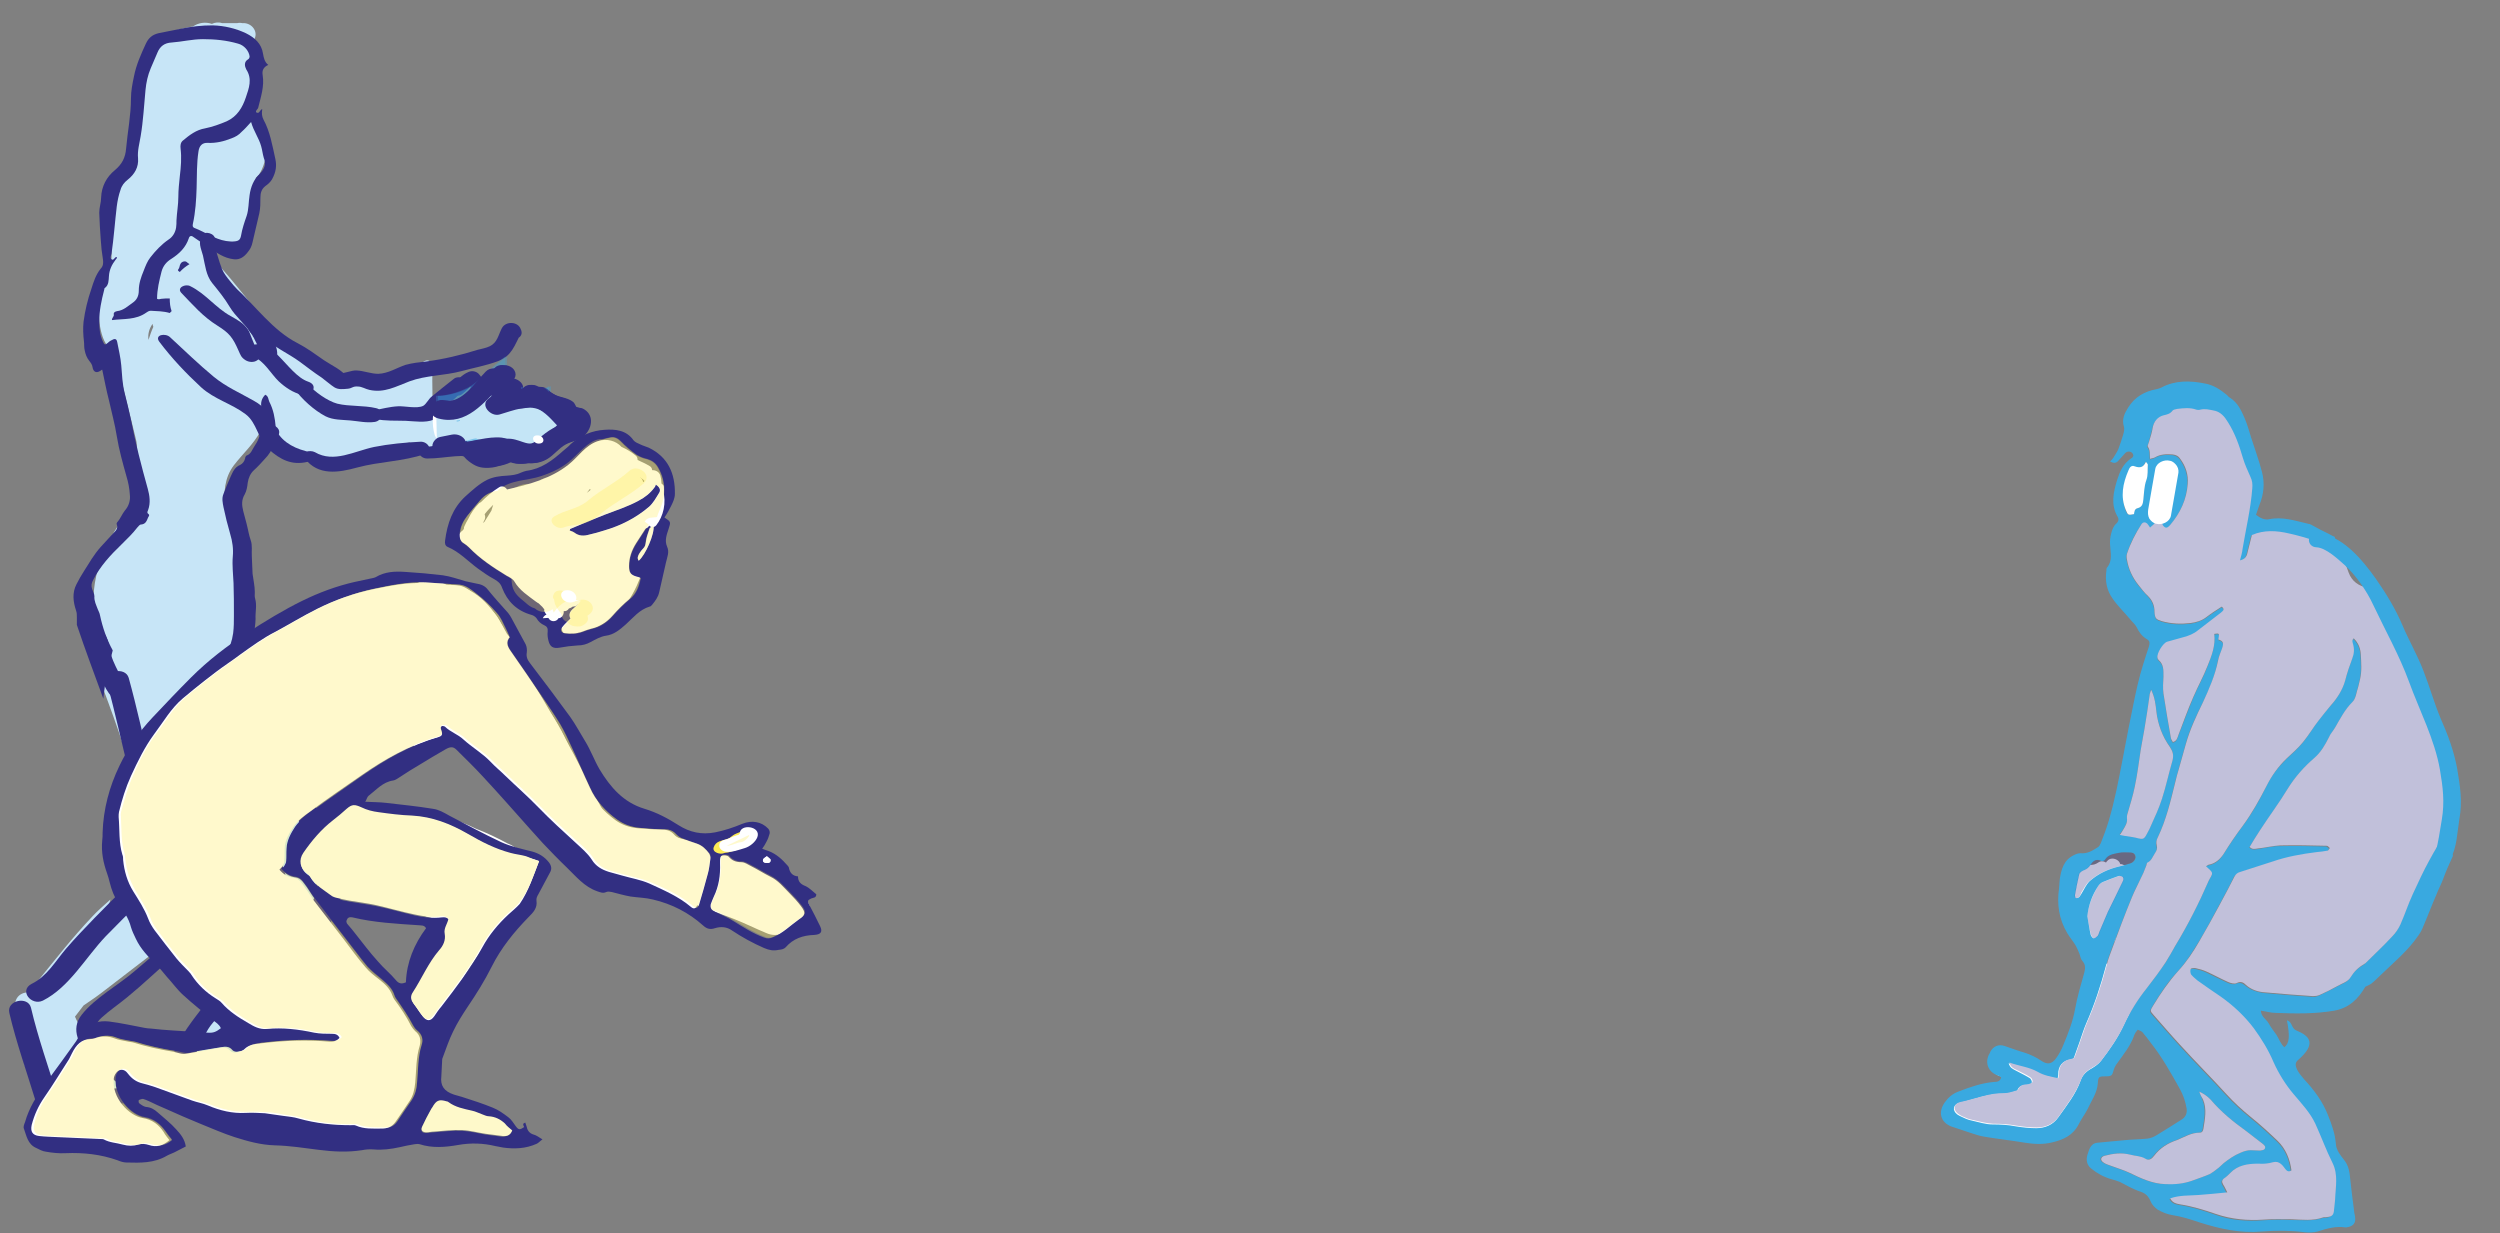 <?xml version="1.0" encoding="utf-8"?>
<!-- Generator: Adobe Illustrator 26.0.0, SVG Export Plug-In . SVG Version: 6.00 Build 0)  -->
<svg version="1.1" id="Layer_2_00000173148141200470206200000006835628329657990551_"
	 xmlns="http://www.w3.org/2000/svg" xmlns:xlink="http://www.w3.org/1999/xlink" x="0px" y="0px" viewBox="0 0 670.1 330.5"
	 style="enable-background:new 0 0 670.1 330.5;" xml:space="preserve">
<rect x="0" y="0" width="670.1" height="330.5" fill="#808080" stroke="none"/>
<style type="text/css">
	.st0{fill:#C7E5F7;}
	.st1{fill:#322F82;}
	.st2{fill:none;}
	.st3{fill:#FFFFFF;}
	.st4{fill:#39A9E0;}
	.st5{fill:#C1C0DA;}
	.st6{opacity:0.3;fill:#322F82;enable-background:new    ;}
	.st7{fill:#FEF9CA;}
	.st8{opacity:0.3;fill:#FDEB55;enable-background:new    ;}
	.st9{opacity:0.3;fill:#39A9E0;enable-background:new    ;}
	.st10{fill:#FDEB55;}
	.st11{opacity:0.3;}
</style>
<g id="Layer_3">
	<g>
		<g>
			<g>
				<g>
					<path class="st0" d="M141.6,112.8c-0.3-1-1.3-1.7-2.3-1.9c-0.1,0-0.2,0-0.2-0.1c-0.2,0-0.4-0.1-0.6-0.1
						c-0.2-2.1-22.7,0.8-22.6-1.4c0.1-3.8-0.1-6.1,0-9.9c0.1-3.1-1.5-3.5-3.2-1.8c-1.4,1.4-2.1,3.1-4.1,4c-1.2,0.6-2.7,0.7-4,1.1
						c-3.2,1.1,14.1-3.8,10.7-2.9c-3.5,1-6.5,1.5-10.2,1.5c-3.3,0-6.8,1.2-9.9,0.3c-2.8-0.8-4.8-1.3-7.1-2.9
						c-2.3-1.6-4.8-3.1-7.4-4.2c-2.8-1.2-5.4-2.4-8.1-3.8c-0.3-0.2-0.6-0.3-0.9-0.5c-0.3-1.5-0.7-3-1.5-4.3c-2.5-4.3-5.8-8-8.9-11.8
						c-1.5-1.8-2.9-3.3-4.5-5c-0.7-0.8-0.7-0.5-0.8-1c-0.1-0.5-0.1-1,0-1.4c0.3-0.3,0.5-0.7,0.7-1.1c0.2-0.4,0.3-0.9,0.5-1.3
						c0,0,0,0,0,0c2.4,0.9,5.2,1.5,7.4,0.2c3.1-1.9,2.9-6.2,3.2-9.4c0.2-2.5,0.5-5,0.8-7.5c0.3-0.2,0.7-0.5,0.9-0.9
						c2.3-3.8,2.4-8.6,1-12.7c-0.7-2.1-1.7-4-2.9-5.8c1.4-5.6,1.4-11.5,0.2-17.1c1.7-2.1,0.1-4.7-2.3-4.9c-0.2,0-0.4,0-0.6,0
						c-0.4-0.1-0.9-0.1-1.3,0c-1.4,0-2.8,0-4.1,0c-0.8-0.3-1.9-0.2-2.7,0.2c-1.8-0.6-3.6-0.3-5.1,0.7c-0.2,0-0.4,0.1-0.6,0.1
						c-4.4,0.9-9.2,2.1-11,6.8c-1.3,3.4-2,7.1-2.6,10.8c-0.9,3.8-1.7,7.6-2.6,11.5c-1.8,8-3.6,15.9-5.4,23.9c-0.2,0.9,0,1.7,0.4,2.2
						c-0.1,2-0.1,4,0,6.1c0,0,0,0.1,0,0.1c0,0.2,0,0.3,0,0.5c-0.1,0.6-0.3,1.3-0.4,1.9c-0.6,1.6-1.2,3.2-1.7,4.8
						c-0.9,3.2-1.5,6.6-1.2,9.9c0.2,2.4,0.8,5.4,2.4,7.3c0.2,0.3,0.5,0.6,0.9,0.8c0.1,0.1,0.1,0.1,0.2,0.2c0.1,0.1,0.2,0.1,0.3,0.2
						c0.2,0.1,0.4,0.2,0.6,0.3c0.4,2.1,0.9,4.2,1.3,6.2c1.2,5.6,2.7,11,4,16.5c0.1,0.4,0.2,0.9,0.3,1.3c0.4,4.8,0.5,9.6,0.4,14.4
						c0,0.4,0.1,0.8,0.2,1.1c-5,5.3-9.1,11.6-11,18.7c-1.3,4.7-1.5,9.7-0.7,14.6c0.2,1.1,0.5,2.2,0.8,3.2c-0.3,0.3-0.5,0.8-0.3,1.4
						c0.2,0.7,0.4,1.4,0.5,2.2c-0.1,2.2-0.2,4.4-0.3,6.6c3.8,10.2,7.7,20.5,10.4,31.1c0.2-0.7,0.3-1.4,0.5-2.2
						c0.4,0.8,0.8,1.5,1.3,2.3c1.8,4.7,4,9.3,6.5,13.6c-0.9,1.4-1.7,2.8-2.6,4.2c-0.3,0.1-0.5,0.3-0.7,0.7c-0.2,0.5-0.4,0.9-0.6,1.4
						c-0.1,0.1-0.1,0.3-0.1,0.4c-0.8,1.2-1.6,2.3-2.5,3.5c-0.2,0.3-0.5,0.6-0.7,0.9c-1.3,1.2-2.5,2.4-3.7,3.6
						c-0.4-0.1-0.9,0-1.3,0.4c-1.4,1.4-2.7,2.9-4.1,4.3c0.3-1.2,0.6-2.5,1-3.8c-1.8,1.6-3.5,3.1-4.8,4.5c-5.4,5.7-10,11.6-14.7,17.4
						c-0.8,1-1.7,2-2.6,3c-0.1,0-0.1,0-0.2,0c-1.4,0.1-2.5,0.8-3,2c-0.2,0.4-0.2,0.8-0.2,1.2c-0.4,0.3-0.7,0.6-1.1,0.8
						c1.4,4.9,2.6,9.9,3.5,14.9c0.1,0.3,0.1,0.5,0.2,0.8c1,0.6,2,1.2,3,1.7c0.2,2.6,1,5.2,3.6,6.2c1.6,0.6,3.6,0.5,5.3,0.6
						c2,0,4.1,0.1,6.1,0c4.2,0,8.5-0.3,12.7-0.7c1.6-0.1,2.1-2.5,0.4-3l-4.6-1.3c-0.1-1.6-2.1-3-3.4-4c-2.2-1.6-4-3.8-5.6-6
						c-1.4-1.9-3.1-4.3-4.1-6.7c0.8-1,1.5-2,2.3-3c2.1-1.4,4.1-2.8,6-4.3c3.6-2.8,7.2-5.5,10.8-8.3c4.8-3.7,9.6-7.4,14.1-11.5
						c2.2-1.1,4.6-2.2,6.3-4c1.9-1.9,2.7-4.5,3-7c0.5-3.4,0.1-6.7-0.7-10c0,0,0,0,0-0.1c-0.1-1.2-0.3-2.4-0.6-3.6
						c0.3-0.2,0.5-0.6,0.4-1.1c0-0.1,0-0.3-0.1-0.4l0,0c0,0,0-0.1,0-0.1c-0.2-1.8-0.6-3.6-1-5.4c-0.4-2.2-0.7-4.4-1.1-6.5
						c0-1.8,0-3.6,0-5.3c0.6,1.2,1.4,2.3,2.1,3.4c0.2,0.3,0.5,0.6,0.8,0.8c1,2.6,2.1,5.1,3.4,7.4c2.9,5.4,5.8,11.6,7.3,17.4
						c0.4,1.5,1.5,3.1,2.1,4.5c-0.5,1.6-1.3,3.7-2,5.8c-1.7,3.1-3.9,6-5.8,9c-3,4.9-5.7,9.8-7.9,15.1c-0.1,0.3-0.2,0.6-0.2,0.9
						c-1.1,1.4-2.1,2.9-2.9,3.9c-2.4,3.2-5.5,7.5-5.8,11.8c-1.5,1.4-2.1,3.5-1.2,5.7c1.1,2.7,5.1,4.7,7.7,5.7
						c2.8,1.1,5.2,1.6,8.1,0.8c2.3-0.6,6.5-3,9.1-1.8c1.2,0.6,2.5,0.3,3.4-0.4c0.5,0,1-0.1,1.5-0.2c3.2-0.5,4.6-5.3,0.6-5.7
						c-3-0.3-6-1.3-9-2.1c-1.3-1.1-2.7-2-4.2-2.5c-0.1,0-0.2-0.1-0.3-0.1c1.9-3.8,3.5-7.9,5.4-11.5c1.4-2.8,3.6-5.8,5.4-8.8
						c0.8-0.3,1.4-0.9,1.8-1.6c1.4-2.6,2.3-6.2,3.2-9.1c0.9-2.7,1.6-5.4,2.1-8.1c1.3-7-0.4-13.2-2.6-19.9c-1-3.2-2.9-6-4.2-9.1
						c-1.6-3.9-2.9-7.9-4.3-11.9c-2.2-6.3-4.8-13.1-6.1-19.8c-0.1-0.5-0.2-1-0.3-1.5c-0.8-3.9-7.6-3.5-6.9,0.6
						c0.6,3.1,0.3,5.8,0.6,8.9c0,0.8,0,1.5,0,2.2c-0.3,0-0.6,0.1-0.9,0.2c0-4.4,0.1-8.9,0.1-13.3c0-0.1,0-0.3,0-0.4
						c7-12.4,7.8-28.1,1.6-41.1c-0.2-0.4-0.6-0.7-1-1c-0.2-4.1-0.1-8,2.5-11.4c2.3-3,5.2-5.6,7-8.9c2.3,2.2,5.2,4,7.7,4.1
						c1.5,0.8,3.2,1.6,4.7,1.7c1.3,0.4,2.8,0.9,4.1,1.2c2,0.5,3.9,0.7,5.9,0.5c1.3,0.3,2.5,0.3,3.9-0.4c0.4-0.3,0.8-0.6,1.2-1
						c3.3-0.7,6.7-2.1,9.5-2.7c1.1-0.2,2.1-0.4,3.1-0.6c0.1,0.1,0.1,0.1,0.1,0.2c1,1.9,3,2.4,4.9,1.5c3-1.4,6.1-0.6,9.4-1.2
						c0.2,0,0.4-0.1,0.6-0.1c0.3,0.4,0.4,0.8,0.8,1.2c2.5,2.2,5.3,1.9,8,0.6c2,0.7,4.6-0.4,4.9-2.6
						C141,116.9,142.4,115.5,141.6,112.8L141.6,112.8z M39.8,91.1c-0.2-1.4,0.1-2.9,1.1-4.3c0,0.3,0.1,0.5,0.2,0.8
						C40.6,88.7,40.2,89.9,39.8,91.1z M57.1,184.9c-0.2-0.2-0.3-0.3-0.5-0.4c0-0.3,0-0.6,0-0.9c0.2-0.3,0.4-0.6,0.6-0.8
						C57.1,183.5,57.1,184.2,57.1,184.9z"/>
					<path class="st1" d="M55.4,193.3c1.9-0.6,4-0.4,5.8,0.5c0.1-0.1,0.3-0.1,0.4-0.1c0-0.8,0.1-1.5,0.1-2.2c0-0.4,0-0.8,0.1-1.1
						c0.8-2,0.8-4.2,1.4-6.3c0.8-2.8,2.1-5.3,3.4-7.9c0.9-1.8,1.7-3.6,1.6-5.8c-0.1-1.5,0.3-3,0.3-4.5c-0.1-1.8,0.4-3.6-0.1-5.4
						c-0.2-0.6-0.1-1.2-0.1-1.8c0-1.6-0.4-3.3-0.6-4.9c-0.1-1.5-0.1-3.1-0.2-4.6c-0.1-1.5,0.2-3-0.3-4.4c-0.5-1.4-0.7-2.9-1.1-4.4
						c-0.3-1.1-0.6-2.3-0.9-3.4c-0.4-1.6-0.5-3,0.4-4.5c0.5-0.9,0.7-2.1,0.8-3.1c0.2-1.3,0.7-2.5,1.7-3.4c1-0.9,1.9-1.9,2.8-2.9
						c2.4-2.4,3.3-5.4,3-8.7c-0.2-2.3-0.6-4.6-1.7-6.7c-0.3-0.6-0.2-1.5-1.1-1.9c-1,1-1.3,2.2-1,3.6c0.1,0.4,0.1,0.7,0,1.1
						c-0.3,1.5-0.2,3.1-0.3,4.7c0,1.6-0.7,3.1-1.6,4.4c-0.6,0.9-0.9,2.1-2.1,2.5c-0.2,0.1-0.4,0.5-0.4,0.8c-0.2,0.8-0.7,1.4-1.3,1.7
						c-1.5,0.6-2,1.9-2.6,3.2c-0.7,1.5-1.3,3.1-1.9,4.6c-0.5,1.2-0.2,2.4,0,3.5c0.5,2.4,1.1,4.8,1.8,7.2c0.6,2,0.9,4,0.7,6.1
						c-0.2,2.4,0.1,4.7,0.2,7.1c0.1,2.9,0.1,5.7,0.1,8.6c0,1.6,0,3.2-0.2,4.8c-0.3,2.1-0.9,3.9-2,5.7c-1.3,2.2-2.7,4.5-3.5,6.9
						c-0.9,2.7-1.7,5.6-1.6,8.6C55.5,191.5,55.5,192.4,55.4,193.3L55.4,193.3z"/>
					<path class="st1" d="M48.2,72.9c0.7-0.8,1.6-1.5,2.6-2.1c-0.3-0.2-0.6-0.4-0.8-0.6c-0.4-0.3-1.3-0.1-1.6,0.5
						c-0.3,0.4-0.2,1-0.6,1.5C47.5,72.5,47.9,72.7,48.2,72.9L48.2,72.9z"/>
					<path class="st1" d="M33.8,200.8c0.8,2,1.5,4.1,2.2,6.2c0.2,0.6-0.1,0.9-0.5,1.2c-0.2,0.1-0.3,0.3-0.4,0.4
						c1,3.3,1.8,6.6,2.5,10c0.6-4.8,0.7-9.9,2.5-14.3c-0.7-1.9-1.3-3.7-2-5.6c-0.5-1-1-2-1.4-3c-0.9-1.5-1.9-2.9-3.1-4.3
						c-0.4-0.5-0.8-1-1.2-1.5c0,0.5-0.1,0.9-0.1,1.4c-0.1,2.2,0.1,4.4,0.3,6.6C33,198.9,33.4,199.9,33.8,200.8L33.8,200.8z"/>
					<path class="st1" d="M73.8,42.6c-0.8-3.6-1.4-7.3-3.2-10.6c-0.4-0.8-0.5-1.7-0.3-2.7c-0.1,0-0.2,0-0.2,0
						c-0.4,0.3-0.7,1.2-1.2,0.9c-0.7-0.4,0.2-0.9,0.3-1.3c0.7-2.9,1.7-5.7,1.2-8.8c-0.2-1.2,0.2-2.1,1.5-2.7c-1-0.8-1.2-1.9-1.4-3
						c-0.4-2.7-2.2-4.3-4.6-5.5c-2.8-1.3-5.7-2-8.9-2.1c-2.9,0-5.7,0.3-8.5,0.9c-2,0.4-4,0.8-6,1.2c-1.7,0.4-2.7,1.3-3.4,2.8
						c-1.3,2.8-2.6,5.7-3.2,8.8c-0.4,1.9-0.8,3.9-0.8,5.9c0,4.5-0.9,8.9-1.3,13.4c-0.2,2.5-1.1,4.2-3,5.8c-2.2,1.8-3.6,4.3-3.7,7.4
						c0,1.3-0.5,2.6-0.5,4c0.1,2.4,0.2,4.8,0.4,7.2c0.1,1.8,0.3,3.6,0.6,5.4c0.1,0.8,0.1,1.7-0.6,2.4c-1.3,1.6-1.9,3.5-2.5,5.4
						c-1,2.9-1.7,5.8-2.1,8.8c-0.2,1.8-0.1,3.6,0.1,5.3c0.1,0.8,0,1.6,0.2,2.4c0.2,1,0.5,1.9,1.2,2.8c0.4,0.5,0.8,1,0.9,1.7
						c0.2,1.3,1,1.7,2.1,1c0.2-0.1,0.3-0.3,0.5-0.3c0.6,2.8,1.1,5.5,1.8,8.2c0.7,3.2,1.6,6.4,2.1,9.6c0.6,3.7,1.6,7.2,2.6,10.8
						c0.5,1.6,0.8,3.3,0.9,4.9c0.2,1.5-0.3,3.1-1.3,4.2c-0.8,1-1.2,2.2-2.1,3.2c-0.1,0.1-0.2,0.4-0.1,0.6c0.4,1.1-0.3,1.7-1,2.4
						c-1.1,1.2-2.2,2.4-3.3,3.6c-1.8,2-3.1,4.3-4.5,6.5c-0.7,1.1-1.4,2.3-2,3.5c-1.2,2.3-0.9,4.7-0.1,7.1c0.2,0.6,0.2,1.1,0.2,1.7
						c0,0.7,0,1.4,0,2.1c2.2,6.6,4.7,13.2,7.1,19.8c0.4-4.3,1.3-8.6,2.5-12.9c0,0,0,0,0-0.1c-1.6-2.9-2.7-6.1-3.4-9.4
						c-0.1-0.6-0.4-1.1-0.6-1.6c-0.4-1.1-1-2.2-0.9-3.5c0-0.6-0.4-1.3-0.6-1.9c-0.3-0.9-0.2-1.6,0.3-2.5c1.9-3.7,4.6-6.6,7.5-9.4
						c1.5-1.5,3-2.9,4.3-4.6c0.3-0.3,0.6-0.8,1-0.8c1.2-0.1,1.5-0.9,1.9-1.9c0.2-0.4,0.5-0.6,0-1c-0.4-0.3-0.1-0.7,0-1
						c0.7-1.9,0.4-3.9-0.1-5.7c-1.7-6.1-3.3-12.3-4.5-18.5c-0.5-2.4-1.1-4.8-1.7-7.2c-0.6-2.4-0.7-4.9-0.9-7.4
						c-0.2-2.2-0.7-4.2-1.1-6.3c-0.1-0.6-0.5-0.9-1.1-0.6c-0.5,0.2-1,0.5-1.4,0.9c-0.7,0.6-0.9,0.6-1.3-0.3c-0.8-1.7-1-3.5-1-5.4
						c0-2.9,0.6-5.7,1.3-8.4c0.1-0.2,0-0.5,0.2-0.6c1.1-0.8,1-2.1,1.1-3.2c0.1-1.7,0.8-3.1,1.8-4.4c0.2-0.2,0.4-0.4,0.3-0.7
						c-0.6-0.1-0.8,1.1-1.4,0.6c-0.5-0.4-0.1-1,0-1.5c0.6-4.2,0.9-8.5,1.4-12.7c0.2-1.5,0.5-3,1-4.4c0.3-1.1,1-2,1.9-2.7
						c1.9-1.5,3-3.4,2.8-5.8c-0.2-2,0.4-4,0.7-5.9c0.7-4.1,0.9-8.3,1.3-12.4c0.2-2,0.6-3.9,1.4-5.8c0.6-1.4,1.2-2.8,1.8-4.2
						c0.7-1.7,1.9-2.6,3.8-2.7c2.8-0.2,5.5-0.9,8.4-0.9c3.2,0,6.3,0.3,9.4,1.2c1.6,0.4,2.9,1.9,3.1,3.4c0,0.4-0.2,0.7-0.4,0.8
						c-1.2,0.7-0.9,1.9-0.5,2.7c1.7,2.6,0.7,5.1-0.1,7.5c-0.9,2.7-2.3,5.1-5.1,6.4c-1.9,0.8-3.8,1.5-5.8,1.9c-2.4,0.4-4.2,1.8-6,3.3
						c-0.6,0.5-0.7,1.3-0.6,2.1c0.3,2.5,0.1,4.9-0.2,7.4c-0.2,1.9-0.4,3.8-0.4,5.6c0,2.1-0.4,4.2-0.5,6.3c0,0.6,0,1.3-0.1,1.9
						c-0.2,1.3-0.9,2.5-2,3.2c-1.9,1.3-3.5,3-4.9,4.8c-0.8,1-1.3,2.3-1.8,3.6c-0.7,1.7-1.3,3.4-1.3,5.3c0,1.4-0.5,2.5-1.7,3.3
						c-1.3,0.9-2.4,2-4.1,2.2c-0.6,0.1-1,0.4-0.9,0.9c0.1,0.6-0.5,0.8-0.5,1.5c3.2-0.4,6.4,0,9.2-2c0.3-0.2,0.7-0.5,1.2-0.5
						c1.7,0.1,3.4,0.1,5.1,0.6c0.2-0.2,0.3-0.3,0.5-0.5c-0.4-1.1-0.5-2.2-0.5-3.4c-0.8,0-1.6,0-2.3,0.1c-0.4,0.1-0.7,0.2-1.1,0
						c0-2.5,0.6-4.9,1.2-7.3c0.4-1.5,1.3-2.6,2.6-3.4c2.2-1.4,3.9-3.1,4.7-5.5c0.2-0.7,0.7-0.8,1.2-0.4c1.4,0.9,2.7,1.9,4.1,2.8
						c2.1,1.4,4.1,2.9,6.8,3.2c1.6,0.2,2.8-0.7,3.7-1.9c0.7-0.8,1.1-1.7,1.3-2.7c0.6-2.6,1.2-5.1,1.8-7.7c0.3-1.4,0.3-2.8,0.3-4.2
						c0-1.3,0.3-2.3,1.3-3.1c0.7-0.5,1.3-1,1.8-1.8C74,46.1,74.2,44.4,73.8,42.6L73.8,42.6z M69.6,46.6c-1.6,1.5-2.4,3.5-2.7,5.7
						c-0.3,1.9-0.2,3.8-0.8,5.6c-0.6,1.7-1.2,3.5-1.5,5.3c-0.2,1-0.6,1.4-1.7,1.5c-0.8,0.1-1.5,0-2.3-0.1c-3.1-0.5-5.6-2.4-8.5-3.5
						c-0.5-0.2-0.5-0.6-0.4-1.1c0.7-3.2,0.9-6.4,1-9.6c0.1-3.3,0-6.6,0.5-9.8c0.2-1.5,1-2.4,2.5-2.3c2.2,0.1,4.3-0.4,6.3-1.2
						c1.1-0.4,2-0.9,2.8-1.8c0.8-0.7,1.5-1.5,2.5-2.6c0.7,2.5,2.1,4.3,2.7,6.5c0.3,1,0.4,2.1,0.7,3.1C71.4,44,70.9,45.3,69.6,46.6
						L69.6,46.6z"/>
					<path class="st1" d="M11.5,268.2c7.1-3.6,11.4-11.5,16.8-17.2c6.3-6.5,12.9-12.7,19-19.4c0.6-0.6,1.2-1.5,0.8-2.5
						c-6.8-15.1-9.2-31.5-13.6-47.4c-0.9-3.1-6.7-2-5.8,1.4c4.4,15.9,6.8,32.3,13.6,47.4l0.8-2.5c-5.7,6.2-11.9,12-17.8,18.1
						c-2.6,2.7-5.2,5.4-7.6,8.2c-2.9,3.4-5.1,7.4-9.2,9.4C5,265.5,8.4,269.7,11.5,268.2L11.5,268.2L11.5,268.2z"/>
					<path class="st1" d="M15.4,293.9c-2.4-7.9-5.2-15.7-7.1-23.8c-0.8-3.2-6.6-2-5.8,1.4c1.9,8.1,4.7,15.9,7.1,23.8
						C10.6,298.3,16.4,297.2,15.4,293.9L15.4,293.9z"/>
					<path class="st1" d="M12.1,293.3c-0.7,5.9,8.2,2.9,11.1,2.9c5.4,0,10.5,0,15.6-1.9c1.3-0.5,1.9-2.1,0.8-3.1
						c-3.6-3.2-8-5.9-11-9.7c-2.3-2.9-4.7-5.7-1.4-8.7c2.2-2,4.6-3.6,6.9-5.5c4.3-3.5,8.3-7.4,12.5-11c4.2-3.5,6.3-8.6,10.2-12
						c2.9-2.5,7.9-6.4,9.4-10c1-2.4,0.2-4.7-0.2-7.1c-0.6-3.3-1.1-6.7-1.8-10c-1.1-5.4-0.8-10.6-1.1-16c-0.5-7.2-1.6-13.6,0.2-20.7
						c0.7-2.9-4.3-4.1-5-1.5c-0.9,3.3-1.8,6.2-1.7,9.6c0,2.9,0.7,5.7,0.8,8.6c0.3,6.1,0,12.4,1.1,18.4c0.5,3,1.1,6,1.7,9.1
						c0.3,1.7,0.6,3.5,0.9,5.2c0.5,2.9-0.6,3.8-2.3,6s-3.4,4.1-5.3,5.9c-2.2,2.1-3.2,3.9-5,6.4c-3.2,4.5-8.1,8.4-12.3,12
						c-4.5,3.9-10.7,7.2-14.3,11.8c-6.2,7.8,9.2,17.4,13.9,21.9l0.8-3.1c-2.6,1-5.3,0.9-8.9,1.1c-1.5,0.1-12.1,0.2-11.7,1.9
						C15.6,292.1,12.3,291.4,12.1,293.3L12.1,293.3L12.1,293.3z"/>
					<path class="st1" d="M33,184.5c1.1,0.5,0.5,0.1,0.1-1.1c-0.2-0.7-0.5-1.3-0.7-1.9c-0.9-2-2-3.8-2.6-5.9
						c-0.7-2.6-0.6-4.4-2.4-6.6c-0.5-0.6-3.8-1.2-3.6,0.2c0.4,3.3,0.9,6.9,2.3,10.1c1.1,2.5,2.2,6.4,4.6,8c1.1,0.8,3.9,0.4,3.5-1.4
						v-0.1C33.9,185.2,33.5,184.8,33,184.5L33,184.5L33,184.5z"/>
					<path class="st1" d="M48.6,78.5c3.2,3.3,5.7,6.3,9.7,8.8c3.2,2,4.1,3.2,5.6,6.6c0.6,1.3,0.7,1.9,2,2.7c0.9,0.5,2.1,0.6,3,0
						c0.7-0.5,1.3-1,1.9-1.5l-2.8,0.6c2.7,0.9,4.7,4.6,6.7,6.5c1.7,1.6,3.9,3.1,6.2,3.6c2.6,0.6,4.7-2.5,1.7-3.5
						c-5.9-2-10-13.8-16.8-8.8l3,0c-0.5-0.3-1.8-4.5-2.3-5.1c-1.3-1.9-2.8-2.6-4.7-3.7c-4-2.2-6.7-6-10.8-8
						C49.7,76,47.3,77.1,48.6,78.5L48.6,78.5L48.6,78.5z"/>
					<path class="st1" d="M42.7,91.6c3.4,4.5,7.1,8.4,11.2,12.2c3.5,3.2,8.2,4.4,11.9,7.2c3.1,2.3,3.3,6.7,6.2,9.4
						c3.1,2.8,6.2,4.4,10.4,3.4c2.1-0.5,1-2.5-0.5-2.9c-3.8-1-7-3-8.4-6.7c-1.3-3.3-2.3-5-5.5-6.8c-3.7-2.1-7.4-3.7-10.7-6.4
						c-4.1-3.4-7.8-7-11.7-10.6C44.4,89.2,41.3,89.7,42.7,91.6L42.7,91.6L42.7,91.6z"/>
					<path class="st1" d="M78.9,104.2c2,2.8,5.3,5.8,8.4,7.4c2,1,4.4,0.9,6.6,1.1s4.3,0.7,6.5,0.4s2.7-3.2,0.4-3.7
						c-3.4-0.8-7.1-0.4-10.4-1.2c-2.6-0.7-6.1-3.2-7.8-5.2C81.3,101.7,77.6,102.4,78.9,104.2L78.9,104.2L78.9,104.2z"/>
					<path class="st1" d="M81.7,122.9c3.6,4.7,9,3.8,14.1,2.4c5.9-1.6,12.3-1.6,18.1-3.6c2.4-0.9,0.8-3.4-1.2-3.3
						c-4,0.2-8.4,0.6-12.4,1.4c-5.3,1.1-10.8,4.4-15.9,1.4C83.1,120.5,80.3,121.1,81.7,122.9L81.7,122.9L81.7,122.9z"/>
					<path class="st1" d="M100.5,112.3c3,0.6,5.3,0.4,8.3,0.5c2.2,0.1,5.3,0.6,7.4-0.3c1.5-0.6,2-2,3-3.1c2-2.1,4.2-3.7,6.1-6.1
						c1.3-1.7-2.4-2.8-3.6-1.8c-2,1.6-4.1,3.2-6,4.8c-0.8,0.6-1.5,2.1-2.3,2.5c-1.7,0.8-4.9,0-6.7,0.1c-2.2,0.1-4.4,0.7-6.5,1.1
						C98.6,110.3,99.2,112.1,100.5,112.3L100.5,112.3L100.5,112.3z"/>
					<path class="st1" d="M123.8,105.7c1.2-0.9,2.8-2.8,4.1-3.4l-2.7-0.5c3.3,3-2.9,5.1-2.8,8c0.1,1,1.5,1.5,2.3,1.5
						c2.8-0.2,5.6-1.6,8.4-1.5c2,0,3.4,1.1,5.5,0.8l-2-0.7c1.1,1.2,1.3,2.7,2.6,3.8s3,2,4.4,3c1.5,1.1,4.5-0.3,2.9-2.2
						c-1.1-1.2-2.2-1.7-3.4-2.7c-1.2-0.9-1.7-2.4-2.7-3.3c-1.1-1-1.9-0.9-3.2-1.3c-1.8-0.5-2.8-1.1-4.9-0.9c-3,0.3-5.8,1.4-8.7,1.9
						l2.8,1.4c0,0.3,3.1-3.3,3.4-4.8c0.3-1.8-0.3-3.3-1.5-4.6c-0.7-0.7-1.8-0.9-2.7-0.5c-1.8,0.7-3.4,2.6-4.8,3.9
						C119,105.1,122.4,106.8,123.8,105.7L123.8,105.7L123.8,105.7z"/>
					<path class="st1" d="M114.5,122.9c2.6,0,4.9-0.4,7.5-0.6c3.1-0.2,1.8-0.1,3.6,1.3s3.1,1.9,5.4,1.8c2.6-0.1,4.8-1.2,6.8-2.7
						c2.8-2.1,5.6-6.6,9.1-7.4c2.2-0.5,1.2-3.3-0.7-3.4c-5.9-0.2-11,12.8-16.8,9c-1.6-1-1.5-2.2-3.8-2.5c-3.7-0.4-7.8,1.1-11.5,1.4
						C111.2,120,112.2,122.9,114.5,122.9L114.5,122.9L114.5,122.9z"/>
					<path class="st1" d="M54.1,63.1c-1,2.1-0.3,3.2,0.3,5.4c0.6,2.6,0.8,5.3,2.5,7.4s3.2,3.9,4.7,6.4s3.9,4.4,5.6,6.9
						c0.6,0.9,4.1,1.6,3.5-0.3c-0.6-1.7-1.5-2.7-2.7-4.1c-1.6-1.9-2.6-4.2-3.9-6.3c-1.3-2.1-3.7-4.2-4.6-6.4
						c-0.6-1.6-2.2-6.1-1.9-7.9C57.8,62.6,54.8,61.7,54.1,63.1L54.1,63.1L54.1,63.1z"/>
					<path class="st1" d="M70,89.5l0.2-0.2l-2.8,0.1c-0.4-0.3,0.1,0.3,0.2,0.4c0.1,0.2,0.2,0.5,0.4,0.7c0.3,0.5,0.5,1.1,0.8,1.6
						c0.7,1.4,0.7,3.1,2.1,4c1,0.6,3.3,0.6,3.4-1c0.1-1.8-0.8-3.5-1.6-5s-1.9-3-3.8-3.3c-1-0.1-2.9,0.6-2.1,1.9l0.1,0.1
						C67.5,89.8,69,90.3,70,89.5L70,89.5L70,89.5z"/>
					<path class="st1" d="M74.3,118.4c0.1-0.6,0.3-1.2,0.4-1.8c0.1-0.4,0.2-0.7,0.1-1.1c-0.1-0.6-0.7-1.2-1.3-1.4
						c-0.7-0.3-1.6-0.3-2.2,0.2c-0.5,0.4-0.7,1-0.9,1.6s-0.3,1.3-0.4,1.9C69.7,119.9,74,120.6,74.3,118.4L74.3,118.4L74.3,118.4z"/>
					<path class="st1" d="M59.3,206.4c1.6,4.4,3.4,8.8,4.9,13.2c1.1,3.1,2.1,6.8,5.6,7.5c2.4,0.4,3.5-2.3,1.6-3.6
						c-0.5-0.4-1.2-2.3-1.4-2.9c-0.8-1.7-1.2-3.4-2-5.1c-1.4-3.3-3.3-6.4-4.7-9.7C62.6,204.2,58.6,204.5,59.3,206.4L59.3,206.4
						L59.3,206.4z"/>
					<path class="st1" d="M64.6,170.5c-0.3,4.7,1.2,9.3,2.4,13.8c1.7,6.1,2.9,12.3,5.2,18.2c2,5.1,4.4,9.9,6.6,14.9
						c1.1,2.5,2.4,4.7,3.4,7.2c0.8,2,1.8,4.1,3.1,5.9c1.2,1.6,5.9,1.4,4.8-1.2c-1.9-4.6-3.8-9.2-5.8-13.8s-4.4-9.4-6.3-14.2
						c-2.1-5.4-3.4-10.9-5-16.4c-1.4-4.6-3.6-9.3-4.1-14.1C68.8,168.8,64.7,168.5,64.6,170.5L64.6,170.5L64.6,170.5z"/>
					<path class="st1" d="M60.6,208.2c0.1,2.8,1.2,5.2,2.1,7.8c1,2.9,1.7,6,2.8,8.8c1.9,4.7,5.3,9.5,4.9,14.8
						c-0.2,2.2-0.8,4.6-1.5,6.7c-1.2,3.5-3.1,5.3-5.4,8c-3,3.5-4,8.4-6.6,12.2c-4.4,6.6-16.3,17.9-8.3,26.2c3,3.2,7.9,2.3,11.9,3
						c2.6,0.5,4.6,1.8,7.3,1.1c2.4-0.6,4.5-2.3,6.8-3.1c3.3-1.3,0.2-4.7-2.4-3.9c-2.3,0.7-4.7,2.6-7.1,2.5c-2.1-0.1-4.3-1.2-6.5-1.3
						c-1.6-0.1-4.4,0.1-5.7-0.8c-3.1-2.2-1.1-6.5,0.2-9s2.1-4.9,3.9-7s3.6-4.3,5.2-6.7c2.5-3.8,3.4-8.2,6.6-11.6
						c4.9-5.2,9.2-13.5,7.8-20.9c-0.8-4.3-3.8-8.4-5.6-12.4c-0.9-2.1-1.6-4.4-2.5-6.5c-1.2-2.8-3-5.4-3.6-8.4
						C64.3,206,60.5,205.9,60.6,208.2L60.6,208.2L60.6,208.2z"/>
					<path class="st1" d="M65.3,281c3.2,2.3,6.1,6.3,10.1,7.3c1.5,0.4,3.1,0.2,4.6,0.5c1,0.2,2.3,0.3,3.2,0.6
						c0.9,0.3,2.7,2.4,3.1,1.4l2-1.4c-2.8,0.3-5.2-0.5-8-0.2c-1.4,0.1-2.6,0.5-3.9,1.1c-0.8,0.4-1.5,0.9-2.3,1.3
						c-0.4,0.2-2.5,0.9-1.8,1.3c-2-1.1-5.8,1.2-3.4,3.1c3.2,2.6,5.8,0.2,9-1.3c3.6-1.6,3.8-0.8,6.9-0.5c1.5,0.2,3.1-0.3,4.6-0.5
						c0.8-0.1,1.7-0.7,2-1.4l0.2-0.5c0.2-0.5,0.2-1.3-0.2-1.7c-2.9-3.5-5.8-4.5-10.1-5.3c-2.6-0.5-5.1-0.3-7.3-1.6s-4.1-2.9-6.4-4.2
						C66.1,278,63.2,279.5,65.3,281L65.3,281L65.3,281z"/>
					<path class="st1" d="M72.5,282.6c-0.2-0.2-2.8-1.8-2.9-2.2c-0.2-0.8,0.1-0.5,0.6-1.5c1.4-3.1,3.6-5.9,5.3-8.8
						c2.9-5,7.2-9,9.4-14.4c2.2-5.5,5.2-10.9,7-16.6c2-6.2-2.2-10.4-3.6-16c-0.8-2.8-6-2.3-6,0.7s1.8,5.3,2.7,8.2
						c1.2,3.9,0.2,6.3-1.3,9.9c-2.8,6.5-4,13.6-8.5,19.2c-3.9,4.8-5.7,10.8-9.2,15.9c-3.1,4.6,0.4,5.3,4.1,7.9
						C71.8,286.2,74.7,284.3,72.5,282.6C72.5,282.6,72.5,282.6,72.5,282.6z"/>
					<path class="st1" d="M126.3,122.2c2.7,1,4.1,3.1,7.2,2.7c1.1-0.1,2.4-0.5,3.4-1c1.3-0.7,1.6-1.8,2.6-2.6c2-1.6,5.4-1.4,7.4-3.2
						c1.2-1.1,2.8-3.1,2.3-4.7c-0.5-1.9-2.5-2-3.9-2.9c-2-1.3-2.8-2.4-5.1-3.1c-1.9-0.6-2.9-2.3-4.7-2.7c-2.4-0.6-4.1,1-6.2,1.6
						c-2.4,0.6-1.1,3.2,0.7,3.4c2.2,0.4,3-0.4,4.9-1c-2,0.6-1.4,0-0.5,1c0.6,0.6,2,1,2.7,1.3c1.5,0.6,2.4,0.7,3.5,1.7
						c0.7,0.6,1.3,1.4,2.2,1.9s1.4,1.1,1.1,0.1l0.4-1.7c-1.9,2.8-4.6,2.6-7.2,4.1c-1.4,0.8-2.1,2.3-3.4,3.2
						c-1.8,1.1-4.7-0.5-6.9-0.6C125,119.5,124.7,121.6,126.3,122.2L126.3,122.2L126.3,122.2z"/>
					<path class="st1" d="M60.4,78.1c3.5,4,6.7,8.1,10.2,12c3,3.2,6.4,4.4,9.8,6.9c1.9,1.4,3.8,2.9,5.8,4.2c1.1,0.8,2.3,1.9,3.4,2.6
						s2.4,0.5,3.6,0.4s1.3-0.7,2.7-0.6c1.1,0,2.1,0.7,3.1,0.9c4,0.9,7.1-0.9,10.8-2.3c4.3-1.6,9.3-1.5,13.8-2.7
						c3.3-0.9,6.7-1.5,9.9-2.7c3.7-1.4,4.4-4.2,6.1-7.4l-5.1-0.3l0.1,0.2c0.9,2.6,6.1,2,5.1-0.8l-0.1-0.2c-0.7-2.2-4.1-2.3-5.1-0.3
						s-1.2,3.8-3.2,4.8c-1,0.5-2.3,0.7-3.4,1c-4.4,1.4-9.1,2.5-13.7,3.1c-1.8,0.2-3.7,0.4-5.5,0.9c-2.4,0.8-4.6,2.3-7.3,2.4
						c-2,0-3.8-0.8-5.8-0.9c-1.4-0.1-3.3,0.9-4.5,0.7l2.1,1.2c-1.9-2.3-3.9-3-6.3-4.6c-2.3-1.6-4.6-3.3-7.1-4.6
						c-6.7-3.4-11.3-10-16.8-15C62.1,76,59,76.4,60.4,78.1L60.4,78.1L60.4,78.1z"/>
				</g>
				<g>
					<g>
						<path class="st2" d="M114.5,167c0.1-0.1,0.1-0.1,0.2-0.2c-0.7-1.5-1.4-3-2-4.5c-0.2-0.5-0.3-0.9-0.3-1.4
							c-0.4,0.3-1.9,1.1-2,1.5c0,0.1,0.8,1.1,1,1.3c0.5,0.7,1.1,1.3,1.7,1.9C113.5,166.2,114,166.6,114.5,167L114.5,167z"/>
						<path class="st3" d="M216.8,242.3c-0.5-1.1-1.6-2.1-2.5-3c-1-1-2-2-3.1-3c-1.4-1.3-3-2.4-4.5-3.5c0.2-0.5,0.2-1.2-0.1-1.8
							c-0.8-1.6-2.2-2.8-3.9-3.3c0.2-0.3,0.5-0.6,0.8-0.8c1.8-1.4,0.9-4.5-1.6-3.9c-1.7,0.4-3.4,0.8-5.1,1.2
							c-1.4,0.3-2.8,0.6-3.9,1.6c-0.4,0.3-0.6,0.7-0.8,1.1c-9.4-2.1-18.9-4.2-28.3-6.1c-0.2,0-0.3,0-0.5,0
							c-6.2-12.7-12.8-25.2-20.1-37.3c-0.8-1.3-1.5-2.6-2.3-3.9c0,0,0-0.1,0-0.1c-0.8-3.7-2.6-6.9-5-9.6
							c-3.3-6.3-7.6-12.3-14.9-13.1c-0.4-0.1-0.7,0-1,0.2c-2.5-1.8-5.9-1.8-8.7-0.5c-1.7,0.8-3.4,2-4.6,3.4c-1.3,1.6-0.9,3.4,0.2,5
							c1.3,1.9,2.8,3.6,4.6,5.1c-1.1,1.6-2,3.4-2.5,5.3c-0.8,3.2-0.1,6.6,1.7,9.4c-0.8,1-1.5,2-2.2,3c-0.6,0.9-0.2,2.3,0.8,2.9
							c0.3,0.2,0.6,0.3,1,0.3c-0.3,1.3-0.4,2.6,0.4,3.8c0.2,0.4,0.5,0.6,0.8,0.8c-0.4,0.4-0.7,0.7-1.1,1c-1.4,1.2-0.2,3.6,1.5,3.6
							c3.3,0,6.6-1.3,8.9-3.8c0.4-0.4,0.8-0.9,1.1-1.3c0.9,0.9,1.8,1.6,2.9,2.1c0.9,0.4,1.9,0.8,2.9,1c11.3,10.3,22,21.1,32.7,32
							c-0.2,0.8,0,1.7,1,2.2c11.3,5.9,23.5,9.4,35.3,14c3,1.2,5.8,2.6,8.7,3.8c2.9,1.3,5.5-0.1,7.9-1.9
							C215.1,247.1,218,245,216.8,242.3L216.8,242.3z M111.4,163.8c-0.2-0.2-1-1.2-1-1.3c0-0.4,1.5-1.3,2-1.5c0,0.5,0.2,1,0.3,1.4
							c0.6,1.5,1.3,3,2,4.5c-0.1,0.1-0.1,0.1-0.2,0.2c-0.5-0.4-1-0.8-1.4-1.3C112.5,165.2,111.9,164.5,111.4,163.8L111.4,163.8z"/>
					</g>
					<path class="st3" d="M179,131.9c-0.3-0.9-0.9-1.7-1.7-2.3c0-0.7-0.1-1.4-0.3-2.1c-0.6-2.2-4.4-1.9-4.1,0.6
						c0.1,0.9-1,1.9-1.6,2.5c-0.5,0.6-1,1.1-1.5,1.6c-2.9,1.6-5.6,3.5-8,5.7c-0.4,0.3-0.6,0.8-0.6,1.3c-2,0.1-4.1,0-6.1,0
						c-0.7-0.6-1.7-0.8-2.6-0.1c-3.1-0.1-6.2-0.3-9.4-0.3c-0.8-0.9-2-1.2-2.9-0.1c0,0-0.1,0.1-0.1,0.1c-0.6,0-1.3,0-1.9,0.1
						c-0.7-0.6-1.8-0.9-2.5-0.3c-0.2,0.2-0.5,0.4-0.7,0.6c-3.4,0.3-6.7,1-10,2.2c-0.4,0.1-0.7,0.4-1,0.8c-0.9,0.6-1.4,1.7-0.6,2.7
						c0.1,0.1,0.2,0.3,0.3,0.4l0,0c0,0,0.1,0.1,0.1,0.1c0.7,0.8,1.4,1.6,2.2,2.2c2.9,2.8,5.8,5.7,8.6,8.5c1.5,1.5,2.9,3.1,5,3.9
						c0.4,0.2,0.9,0.3,1.3,0.5c0.4,0.3,0.8,0.6,1.2,0.8c0.3,0.2,0.6,0.4,0.9,0.6c0.4,0.4,0.7,0.7,1.1,1c0.4,0.4,0.9,0.7,1.5,0.9
						c0.2,1.2,1.3,2,2.5,1.8c0.1,0.4,0.3,0.8,0.6,1.2c0.4,0.4,1.1,0.7,1.9,0.9c-0.1,0.5-0.1,0.9,0.1,1.4c0.4,1.4,1.9,1.9,3.1,1.3
						c0.5-0.2,0.9-0.5,1.3-0.8c0.3,0.1,0.6,0.1,1,0c5.6-1.5,10.6-5.2,13.4-10.3c1.7-3,2.8-6.3,4-9.5c1.3-3.3,2.6-6.7,3.9-10
						c0.2-0.4,0.1-0.9-0.1-1.3c0.1-0.2,0.2-0.5,0.4-0.7C178.6,135.9,179.6,133.9,179,131.9L179,131.9z"/>
					<path class="st3" d="M138.3,227.3c-0.7-0.5-1.4-0.9-2.2-1.2c-2.8-1.5-5.7-2.9-8.6-4c-2.4-1.2-4.9-2.2-7.6-2.9
						c-1.6-0.9-3.4-1.5-5.4-1.3c-0.3,0-0.5,0.1-0.7,0.2c-0.2,0-0.5-0.1-0.7-0.1c-2.1-0.2-2.7,2.8-1.3,3.8c0,0.1,0,0.3,0,0.4
						c-1.7,0-2.8,2.4-1.5,3.6c0.6,0.6,1.3,1.1,2,1.6c-0.3,0.7-0.3,1.6,0.3,2.4c0.1,0.1,0.1,0.2,0.2,0.2c-1.3,0.4-2.3,1.8-1.3,3.1
						c0.4,0.6,0.9,1.2,1.4,1.7c-1.6,0.2-2.6,2.1-1.3,3.5c0.6,0.7,1.3,1.4,2,2c-0.5,0.7-0.6,1.6-0.1,2.5c-0.7,1.1-0.4,2.7,1.2,3
						c2.1,0.5,4.1,1.1,6.1,2.1c-0.9,1.3-1.7,2.5-2.5,3.9c-1.3,2-2.5,4.2-3.5,6.4c-1.8,2.6-3.7,5.2-5.8,7.7c-1.3,1.6-0.2,3.6,1.8,3.5
						c0,0,0,0.2,0.1,0.3c-0.2,0.9-0.2,1.8,0,2.8c0.5,2.1,2.7,2.8,4.6,1.8c1.6-0.9,2.6-2.8,3.6-4.3c1.2-1.9,2.4-3.7,3.6-5.6
						c2.3-3.7,4.7-7.4,7.2-10.9c2.5-3.4,5.5-6.4,8.3-9.6c1.3-1.4,2.5-2.8,3.6-4.4c1.2-1.6,2.7-3.5,3.2-5.4
						C146.1,230,141.4,228.4,138.3,227.3L138.3,227.3z"/>
					<path class="st3" d="M570.7,267.2c-0.3-1.8-3.1-2.1-3.9-0.5c-0.8,1.6-1.6,3.3-2.4,5c0.6-2.5,1.1-5.1,1.3-7.8c0.3-1,0.6-2,1-3
						c0.7-2.2-2.9-3.8-3.9-1.6c-2.9,6.4-5.3,12.9-7.3,19.6c-2.6,3.2-5,6.6-7.2,10c-1.4-0.7-2.7-1.6-4-2.3c-2.4-1.4-4.9-2.5-7.7-2.3
						c-2.3,0.2-3,3.5-0.6,4.1c1.8,0.5,3.4,1.2,5,2.1c-5.7,1.7-11.5,3.4-17.2,5c-2.1,0.6-1.8,3.4-0.2,4c0.2,0.5,0.6,1,1.3,1.2
						c6.1,1.6,12.5,2.4,18.8,2.1c0.5,0.7,1.5,1.1,2.5,0.8c0.2,0.1,0.3,0.1,0.5,0.1c0.5,0.7,1.4,1.1,2.3,0.9c6.2-1.8,8.4-9.3,11-14.5
						c0-0.1,0.1-0.1,0.1-0.2c1.5-1.9,3-3.9,4.5-5.9C568.2,279.1,571.9,273.6,570.7,267.2L570.7,267.2z"/>
					<path class="st3" d="M569.7,235.2c0.1-0.2,0.2-0.4,0.3-0.5c0.5-0.9,0.3-2.1-0.5-2.7c-0.3-0.2-0.7-0.4-1.2-0.4
						c-0.1-0.4-0.3-0.7-0.7-1c-0.8-0.6-2.1-0.7-2.8,0.2c-0.1,0.1-0.2,0.2-0.3,0.4c-0.6-0.4-1.4-0.5-2.1,0c-0.7,0.5-1.5,0.7-2.3,0.6
						c-1.1-0.1-2-0.5-3.1-0.1c-2.5,0.8-2.4,3.9-2.2,6c0.3,3.7,1.4,7.3,3.2,10.6c0.5,1.2,1.1,2.5,1.7,3.7c0.5,1,2,1.3,2.9,0.8
						c0.1-0.1,0.2-0.1,0.3-0.2c0.5,0.4,1.2,0.7,2,0.8c1.1,0.1,2.1-1.1,2.1-2.1c0-0.9-0.5-1.5-1.2-1.9c0-0.1,0-0.1,0.1-0.2
						c0.2-0.5,0.4-1.1,0.6-1.6c0.4-1,0.9-2,1.3-3c1-2.1,2.1-4.1,3.3-6.1C571.9,237.1,571,235.6,569.7,235.2L569.7,235.2z"/>
					<path class="st3" d="M166.5,132.2c-0.6-0.6-1.8-0.9-2.6-0.3c-2.7,2-5,4.4-6.7,7.3c-0.5,0.9-0.3,2.1,0.5,2.7
						c0.2,0.1,0.3,0.2,0.5,0.3c-0.2,0.4-0.4,0.7-0.6,1.1c-0.5,1-0.3,2.3,0.8,2.9c1,0.5,2.4,0.3,2.9-0.8c1.8-3.6,3.6-7.1,5.4-10.6
						C167.3,134,167.2,132.9,166.5,132.2L166.5,132.2z"/>
				</g>
				<path class="st4" d="M656,222.1c-1.7,2.9-3.5,5.8-5.1,8.8c-1.6,2.9-3,6-4.4,9c-1.2,2.7-2.1,5.5-3.3,8.1
					c-0.5,1.2-1.3,2.3-2.2,3.2c-2.4,2.5-4.8,4.8-7.2,7.2c-0.1,0.1-0.2,0.2-0.3,0.2c-1.5,0.9-2.7,2-3.7,3.6c-0.6,1.1-2.3,1.6-3.5,2.3
					c-1.6,0.9-3.2,1.6-4.8,2.4c-0.5,0.2-1.2,0.4-1.7,0.3c-4.2-0.3-8.5-0.6-12.7-1c-2-0.2-3.9-0.8-5.4-2.1c-0.7-0.6-1.4-0.8-2.4-0.4
					c-0.6,0.3-1.6,0-2.3-0.3c-2-0.9-3.9-1.9-5.8-2.8c-0.9-0.4-1.9-0.7-2.9-0.9c-0.4-0.1-1.2,0-1.3,0.2c-0.2,0.4-0.1,1.1,0.1,1.5
					c0.4,0.6,1,1.1,1.7,1.6c2,1.5,4.1,2.9,6.2,4.3c3.4,2.4,6.4,5.2,8.9,8.5c2.1,2.8,4,5.8,5.3,9.1c1.3,3.2,3.2,6,5.4,8.6
					c2.1,2.5,4.4,4.9,5.8,7.9c1.6,3.5,2.9,7.1,4.6,10.5c1.6,3.2,0.9,6.5,0.7,9.8c0,1-0.2,1.9-0.3,2.9c-0.2,1.2-0.6,1.6-1.8,1.8
					c-0.4,0-0.7,0-1.1,0.1c-2.8,0.9-5.7,0.5-8.5,0.5c-2.5-0.1-5-0.1-7.5,0.1c-4.3,0.3-8.6,0-12.7-1.5c-3.2-1.1-6.3-2.1-9.7-2.6
					c-1-0.2-2-0.4-2.6-1.6c2.5-0.8,5.1-0.6,7.6-0.9c2.5-0.2,5-0.5,7.7-0.7c-0.4-0.8-0.7-1.5-1.1-2.1c-0.4-0.7-0.4-1.2,0.3-1.7
					c0.6-0.4,1.1-0.9,1.6-1.4c2.1-2.2,4.7-2.6,7.5-2.5c1.4,0,2.8-0.1,4-0.4c0.9-0.3,1.5-0.1,2.1,0.5c0.4,0.4,0.8,0.9,1.2,1.4
					c0.4,0.5,0.9,0.9,1.6,0.3c-0.4-3.1-1.5-5.9-3.8-8c-2.3-2.2-4.7-4.4-7.2-6.4c-2.3-1.9-4.4-3.8-6.4-6c-4.1-4.5-8.4-8.8-12.5-13.3
					c-2.4-2.6-4.7-5.3-7-7.9c-1-1.1-1-1.1-0.2-2.5c2-3.3,4.1-6.6,6.8-9.4c2.2-2.4,3.9-5.1,5.6-7.9c1.9-3.1,3.6-6.3,5.3-9.5
					c1.4-2.6,2.8-5.1,4.1-7.8c0.4-0.7,0.9-1,1.6-1.3c2.9-0.9,5.8-1.9,8.7-2.8c3.8-1.2,7.7-2,11.7-2.5c1-0.1,2-0.2,3-0.4
					c0.2,0,0.4-0.5,0.6-0.7c-0.3-0.2-0.5-0.5-0.8-0.6c-4.2-0.1-8.3-0.2-12.5-0.1c-2,0-3.9,0.5-5.8,0.8c-0.8,0.1-1.5,0.3-2.3-0.4
					c0.9-1.5,1.8-3,2.8-4.5c2.5-3.7,5.1-7.3,7.4-11.1c2-3.2,4.4-5.9,7.2-8.3c1.7-1.5,2.8-3.4,3.8-5.4c0.5-1,1.2-1.8,1.7-2.7
					c1.4-2.3,2.6-4.8,4.6-6.8c1-0.9,1.1-2.7,1.6-4.1c0.2-0.7,0.3-1.4,0.5-2.1c0.5-2.1,0.3-4.3,0.2-6.5c-0.1-1.8-0.7-3.2-1.9-4.4
					c-0.6,0.5-0.4,1-0.2,1.5c0.4,1.3,0.2,2.6-0.2,3.9c-0.7,2-1.3,3.9-1.9,5.9c-0.7,2.5-2.1,4.6-3.8,6.6c-1.2,1.3-2.3,2.7-3.4,4.1
					c-1.4,1.9-2.6,4-4.1,5.8c-1.3,1.6-2.9,3-4.4,4.4c-2.2,2.2-4.1,4.6-5.4,7.4c-1.8,3.7-3.9,7.4-6.4,10.7c-1.8,2.4-3.5,5-5.1,7.5
					c-1,1.6-2.3,2.6-4.1,2.9c-0.2,0-0.4,0.2-0.6,0.4c0.6,0.6,1.5,1.2,1.6,1.8c0.1,0.6-0.6,1.4-0.9,2.1c-2.6,6-5.6,11.9-9,17.5
					c-0.9,1.4-1.6,3-2.5,4.3c-1.7,2.4-3.4,4.8-5.2,7c-2.4,3-4.4,6.2-6,9.7c-1.6,3.5-3.8,6.6-6.1,9.6c-0.6,0.8-1.5,1.4-2.3,1.9
					c-1.5,0.8-2.6,1.8-3.1,3.3c-1.3,3.7-3.8,6.8-6,9.9c-1.4,2-3.5,2.9-5.9,2.9c-1.8,0-3.7-0.2-5.5-0.5c-2.1-0.4-4.1-0.5-6.2-0.5
					c-1.8,0-3.6-0.6-5.4-1c-0.6-0.1-1.2-0.3-1.7-0.5c-0.8-0.4-1.7-0.7-2.4-1.2c-1.4-1.1-1.1-2.7,0.7-3.1c3.9-0.9,7.7-2.5,11.8-2.4
					c1.1,0,2.2-0.4,3.2-0.7c0.2,0,0.5-0.2,0.5-0.4c0.5-1.2,1.6-1.2,2.7-1.3c0.4,0,1-0.3,1.1-0.6c0.1-0.3-0.2-1-0.5-1.2
					c-1.3-0.8-2.6-1.4-3.9-2.1c-0.7-0.4-1.4-0.6-1.8-1.9c2.8,1,5.3,1.2,7.6,2.5c1.7,0.9,3.5,1.2,5.5,1.7c0.1-0.6,0.2-0.9,0.2-1.2
					c-0.1-2.2,1.2-3.8,3.4-4c0.3,0,0.7-0.3,0.8-0.5c0.5-1.4,1-2.8,1.5-4.2c0.6-1.7,1.1-3.4,1.8-5c2.2-5,3.9-10.2,5.3-15.5
					c0.4-1.4,0.9-2.8,1.4-4.2c1.8-4.6,3.5-9.2,5.4-13.8c0.9-2.3,2.1-4.4,3.1-6.6c0.3-0.6,0.6-1.3,0.8-2c0.1-0.3,0.1-0.7,0.3-0.8
					c1.1-0.5,1.4-1.6,2-2.5c0.6-0.7,0.7-1.3,0.5-2.1c-0.2-0.8,0-1.5,0.3-2.2c2.2-4.6,3.4-9.5,4.6-14.5c0.3-1.4,0.8-2.8,1.1-4.1
					c0.6-2.1,1.2-4.2,1.8-6.4c1-3.9,2.8-7.6,4.6-11.2c1.7-3.5,3.3-7.1,4-11c0.2-1.2,0.7-2.3,1.2-3.4c0.5-1.5,0.3-2-1-2.4
					c0.4-1.7,0.3-1.7-1.1-1.5c0.4,3.1-0.8,5.8-1.8,8.6c-1.1,2.8-2.6,5.5-3.8,8.3c-1.4,3.4-2.7,6.8-4,10.2c-0.3,0.8-0.4,1.6-1.5,1.9
					c-0.2-0.3-0.5-0.7-0.5-1c-0.7-4-1.4-8-2-12c-0.2-1.5-0.1-3,0-4.5c0.1-1.6,0.1-3.2-1.3-4.5c-0.2-0.1-0.3-0.4-0.3-0.6
					c-0.2-1.1,1.5-4,2.6-4.3c1.4-0.4,2.9-0.8,4.3-1.2c1.5-0.4,2.8-0.9,4-1.9c2-1.6,4-3.1,6.1-4.7c0.6-0.5,1.1-0.9,0.2-1.6
					c-1.4,0.9-2.8,1.8-4.1,2.8c-1.3,0.9-2.8,1.4-4.3,1.6c-2.6,0.3-5.1,0.2-7.6-0.5c-1.6-0.5-1.9-0.7-2-2.5c-0.1-1.6-0.6-3-1.7-4.2
					c-0.9-0.9-1.7-2-2.6-3c-1.6-2-2.7-4.3-3.2-6.9c-0.1-0.5-0.1-1,0-1.4c0.9-2.9,2.2-5.5,3.9-8c0.4-0.7,1-0.6,1.5-0.2
					c0.3,0.2,0.5,0.6,0.8,1.1c0.3-0.2,0.6-0.4,0.8-0.7c1.2-1.1,1.2-1.1,0.2-2.5c-0.2-0.3-0.5-0.8-0.5-1.1c0.1-2.4,0.2-4.7,0.4-7.1
					c0.1-0.7,0.4-1.4,0.5-2.1c0.1-0.3,0.2-0.7,0.2-1c0-1.2,0.7-2.1,1.7-2.3c1-0.2,1.7,0.2,2.3,1.3c1.3,2.5,1.2,5.1,0.4,7.7
					c-0.6,2-1.6,4-2.5,5.9c-0.4,0.8-0.2,1.3,0.3,1.7c0.6,0.5,1.1,0.1,1.6-0.5c2.7-3.2,4.4-6.8,4.7-11c0.2-2.4-0.6-4.7-2-6.7
					c-0.5-0.7-1.2-1.1-2.1-1.2c-1.6-0.1-3.2-0.1-4.7,0.8c-0.3,0.2-0.8,0.2-1.3,0.4c-0.1-1.2,0.1-2.3-0.6-3.3
					c-0.2-0.2,0.2-0.8,0.3-1.2c0.3-1.3,0.7-2.5,1-3.8c0.3-1.7,1.3-2.9,3-3.4c0.9-0.2,1.7-0.3,2.3-1.2c0.2-0.3,0.8-0.4,1.3-0.5
					c1.7-0.2,3.4-0.5,5.1,0.2c0.3,0.1,0.7,0.1,1.1,0c1.1-0.3,2.2,0,3.3,0.2c2,0.3,3.1,1.7,4,3.2c1.8,3,3,6.2,4,9.6
					c0.5,1.7,1.2,3.4,2,5c0.5,1,0.6,2,0.5,3.1c-0.4,5.5-1.7,10.8-2.6,16.2c-0.2,1-0.5,1.9-0.7,3.1c1.3-0.3,1.8-1,2-2
					c0.4-1.6,0.8-3.2,1.2-4.8c3.3-1.4,6.7-1.2,10-0.4c4.9,1.1,9.5,2.8,14,4.8c-0.8-1.3-1.3-2.6-1.6-4.1c-0.5-0.2-0.9-0.4-1.4-0.7
					c-1.7-0.8-3.4-1.7-5-2.6c-0.2-0.1-0.5-0.2-0.7-0.2c-3.5-0.8-6.9-2-10.6-1.2c-0.5,0.1-1.2,0-1.7-0.2c-0.6-0.2-1.1-0.6-1.7-1
					c0.3-0.9,0.6-1.8,0.9-2.6c1.2-2.9,1.5-5.9,0.7-8.9c-0.8-3.1-1.9-6.1-2.9-9.2c-0.5-1.7-1-3.4-1.7-5.1c-0.9-2.1-1.9-4.3-4-5.6
					c-0.4-0.2-0.6-0.6-0.9-0.8c-1.7-1.4-3.5-2.6-5.8-3c-4-0.8-8-0.9-11.7,1.1c-0.4,0.2-0.8,0.3-1.2,0.4c-3.3,0.6-5.9,2.1-7.7,5
					c-1,1.6-1.7,3.1-1.1,5.1c0.2,0.6,0,1.4-0.2,2.1c-0.4,1.3-0.8,2.6-1.3,3.9c-0.4,0.9-0.9,1.6-1.4,2.4c-0.2,0.3-0.5,0.6-0.8,0.9
					c0.9,0.5,1.6,0.5,2.2-0.2c0.6-0.7,1.2-1.3,1.8-2c0.5-0.6,1.4-0.6,1.9-0.1c0.5,0.6,0.4,1.1-0.3,1.5c-2.1,1.4-3,3.5-3.7,5.7
					c-1,3.3-1.8,6.6,0.1,9.9c0.4,0.6,0.3,1.3-0.4,1.9c-1.2,1-1.8,4.1-1.6,5.7c0.1,2.1,0.7,4.2-0.8,6c-0.2,0.2-0.2,0.6-0.2,0.9
					c-0.4,2.7,0.1,5.3,1.7,7.5c1.3,1.9,3,3.5,4.5,5.3c0.6,0.8,1.5,1.5,1.9,2.3c0.6,1.3,1.4,2.4,2.7,3.2c0.8,0.4,0.9,1,0.6,2
					c-1.1,3.3-2.2,6.7-3,10.1c-0.9,3.8-1.6,7.7-2.4,11.5c-1.1,5.6-2.1,11.2-3.3,16.9c-0.6,2.8-1.3,5.6-2.1,8.3
					c-0.6,2-1.3,3.9-2.1,5.9c-0.2,0.4-0.4,0.9-0.8,1.1c-1.4,0.9-2.8,1.8-4.7,1.6c-0.5,0-1.1,0.2-1.7,0.5c-2.7,1.3-3.4,3.8-3.8,6.5
					c-0.1,0.8-0.1,1.7-0.2,2.5c-0.6,4.2,0,8.2,2.2,11.9c0.7,1.2,1.6,2.2,2.3,3.4c0.4,0.7,0.7,1.5,1,2.2c0.2,0.6,0.3,1.3,0.7,1.8
					c0.9,1,0.9,1.9,0.6,3.1c-0.9,3.3-1.9,6.5-2.5,9.9c-0.6,3.3-1.8,6.4-3.1,9.5c-0.5,1.3-1.2,2.6-2,3.7c-1.2,1.6-2.4,1.7-4,0.6
					c-1.3-0.9-2.8-1.6-4.3-2.1c-1.8-0.5-3.6-1.2-5.4-1.8c-1.6-0.6-3.1,0-3.9,1.5c-0.1,0.3-0.2,0.5-0.4,0.8c-1.1,2.3-0.1,4.6,2.2,5.5
					c0.4,0.1,0.7,0.4,1.1,0.5c-0.2,1.2-1.1,1.3-1.9,1.3c-3.4,0.3-6.5,1.4-9.6,2.6c-1.6,0.6-2.7,1.6-3.7,3c-1.7,2.5-1.1,5.1,1.7,6.3
					c0.8,0.3,1.6,0.5,2.4,0.8c0.9,0.3,1.8,0.6,2.7,0.9c1.3,0.4,2.6,0.9,4,1.1c3.6,0.6,7.2,1,10.8,1.6c2.5,0.4,4.9,0.5,7.3-0.1
					c3-0.7,5.6-1.9,7.1-4.9c0.7-1.4,1.7-2.7,2.4-4.1c1-2.2,2.5-4.2,2.7-6.8c0.1-1.9,0.3-1.9,2.4-1.9c1.2,0,1.5-0.3,1.8-1.5
					c0.2-0.7,0.5-1.4,1-2c1.7-2.4,3.6-4.7,4.6-7.6c0.2-0.5,0.5-0.9,0.9-1.4c0.5,0.2,0.9,0.4,1.2,0.6c0.8,0.9,1.5,1.9,2.2,2.8
					c3.1,3.9,5.5,8.2,7.9,12.5c0.9,1.6,1.5,3.4,1.8,5.2c0.2,1.4-0.3,2.4-1.5,3.1c-2.1,1.3-4.2,2.7-6.4,4c-0.8,0.5-1.7,0.9-2.6,1
					c-1.9,0.2-3.9,0.2-5.9,0.4c-2.5,0.2-5,0.5-7.5,0.7c-1.2,0.1-1.8,0.9-2.2,1.8c-0.2,0.5-0.3,1-0.5,1.5c-0.4,1.4-0.1,2.7,1,3.6
					c1.6,1.3,3.4,2.3,5.5,2.9c0.7,0.2,1.5,0.4,2.2,0.7c1.8,0.9,3.6,2,5.5,2.6c1.5,0.5,2.2,1.3,2.8,2.7c0.3,0.8,1.1,1.6,1.8,2.1
					c1.2,0.7,2.6,1.3,4,1.5c2.6,0.4,5,1.2,7.4,2c5.4,1.7,10.8,2.9,16.5,2.4c3.9-0.3,7.8-0.3,11.6,0.2c1.1,0.1,2.3,0.1,3.4-0.2
					c2.5-0.8,4.9-1.5,7.5-1.1c0.1,0,0.1,0,0.2,0c2-0.3,2.7-1.2,2.3-3.2c0-0.1,0-0.2-0.1-0.4c-0.5-3.6-0.9-7.2-1.3-10.8
					c-0.2-1.4-0.6-2.6-1.5-3.7c-1-1.3-2.1-2.6-2.2-4.4c-0.2-2.6-1.1-5.1-2.1-7.6c-1.4-3.6-3.7-6.7-6.3-9.5c-1.4-1.6-3.3-3.9-1.8-5.2
					c5.1-4.4,3.3-6.5-0.4-8c-1.4-0.6-1-2.3-2.5-2.7c0.8,4.3,0.7,6.1-0.7,7.2c-1-0.9-1.4-2.2-2.1-3.3c-0.7-1-1.5-2-2.1-3.1
					c-0.6-1.1-2-1.7-2.1-3.4c1.4,0.2,2.7,0.6,4,0.6c5.2,0.2,10.5,0.3,15.7-0.6c3.9-0.7,6.4-3.1,8.3-6.4c0.5-0.3,1.2-0.5,1.7-0.9
					c1-0.8,1.8-1.7,2.7-2.5c3-2.9,6.1-5.5,8.7-8.8c0.8-1.1,1.7-2.2,2.2-3.4c1.3-3,2.5-6.2,3.8-9.2c0.5-1.3,1.2-2.6,1.7-3.9
					c0.8-2.2,1.7-4.3,2.7-6.4c-0.9-2.2-1.3-4.6-1.5-7.1L656,222.1z M570.6,126.3c0.3-0.8,0.8-1.5,1.7-1.1c1.3,0.4,2.2,0.2,2.8-1.4
					c0.3,0.4,0.5,0.6,0.5,0.7c-0.1,1.4,0.1,2.9-0.4,4.2c-0.6,1.7-0.6,3.5-0.8,5.2c-0.1,1.1-0.3,2-1.5,2.3c-0.9,0.2-0.9,1-1,1.6
					c-1.6,0.3-1.6,0.3-2.2-1.1C568.5,133.2,569.2,129.7,570.6,126.3L570.6,126.3z M569,236.2c-1.3,2.8-2.7,5.5-4,8.2
					c-0.8,1.8-1.5,3.6-2.3,5.4c-0.1,0.3-0.2,0.7-0.4,1c-0.3,0.3-0.7,0.7-1.1,0.7c-0.3,0-0.7-0.6-0.8-0.9c-0.4-1.7-0.6-3.4-0.9-5
					c0.3-3,1.3-5.7,2.9-8.1c0.3-0.5,0.8-0.9,1.3-1.1c1.4-0.6,2.8-1.1,4.2-1.6c0.3-0.1,0.9,0.1,1.1,0.3
					C569.2,235.3,569.2,235.9,569,236.2L569,236.2z M569.1,222.3c0.6-1,1.2-1.9,1-3.2c0-0.3,0-0.6,0.1-0.9c0.7-2.5,1.5-4.9,2-7.4
					c0.7-3.3,1.1-6.6,1.6-9.9c0.3-1.9,0.7-3.7,1-5.6c0.5-3.1,1-6.1,1.4-9.2c0-0.3,0.2-0.6,0.4-1.3c1,2.1,1.2,4,1.4,5.9
					c0.4,3.4,1.6,6.6,3.6,9.4c0.8,1.2,1.1,2.2,0.7,3.7c-1,3.4-1.7,6.8-2.8,10.2c-0.8,2.5-1.9,4.9-3,7.3c-0.3,0.8-0.8,1.6-1.2,2.4
					c-0.6,1.1-1,1.2-2.2,0.9c-1-0.3-2.1-0.4-3.2-0.6c-0.5-0.1-1.1-0.2-1.8-0.4C568.6,223.1,568.8,222.7,569.1,222.3L569.1,222.3z
					 M558,239.4c-0.4,0.6-0.6,1.5-1.7,1.3c0-0.3-0.2-0.6-0.1-0.9c0.3-1.8,0.7-3.6,1.1-5.4c0.1-0.5,0.7-0.9,1.2-1.1
					c0.8-0.3,1.3-0.7,1.8-1.4c0.7-1,1.5-1.9,3-1.1c0.2,0.1,0.9-0.1,1-0.4c0.9-1.4,2.3-1.5,3.7-1.8c0.9-0.2,1.8-0.1,2.7-0.1
					c0.8,0,1.5,0.1,1.7,1c0.2,0.6-0.4,1.6-1.3,1.9c-1,0.3-1.9,0.6-2.9,0.8c-3,0.7-5.7,1.9-8.1,4C559.1,237.2,558.7,238.3,558,239.4
					L558,239.4z M580.3,317.4c-3.6-0.1-6.6-1.6-9.8-3.1c-1.5-0.7-3.2-1.2-4.8-1.8c-0.8-0.3-1.6-0.5-2.2-1c-0.8-0.6-0.6-1.4,0.4-1.7
					c2.3-0.6,4.5-0.9,6.9-0.3c1.4,0.4,2.8,0.3,4.1,1.1c0.9,0.6,1.7,0,2.3-0.8c1.6-2.1,3.7-3.4,6.1-4.2c2-0.8,3.8-2,6.1-2
					c0.7,0,0.9-0.5,1-1c0.4-2.6,1-5.3-0.1-7.9c-0.2-0.6-0.5-1.2-0.8-2.1c1.3,0.6,2.2,1.3,3,2.1c2.8,3.3,6.1,6,9.6,8.5
					c1.5,1.1,2.9,2.3,4.4,3.4c0.5,0.4,0.9,0.8,0.5,1.4c-0.2,0.3-0.8,0.3-1.2,0.4c-0.8,0-1.7-0.1-2.5-0.1c-1,0-1.9,0.3-2.8,0.7
					c-1.7,0.7-3.1,1.7-4.5,2.8c-0.6,0.5-1.1,1.1-1.7,1.5c-0.6,0.5-1.3,1-2,1.4c-1.6,0.7-3.2,1.2-4.8,1.8
					C585.1,317.3,582.7,317.4,580.3,317.4L580.3,317.4z"/>
				<path class="st1" d="M140.8,300.9c0.2,0.6,0.3,0.9,0.4,1.2c0.2,1,0.8,1.7,1.8,2c0.8,0.2,1.4,0.7,2.4,1.3c-0.7,0.5-1.1,1-1.6,1.2
					c-2.9,1.3-5.9,1.4-8.9,1c-0.7-0.1-1.4-0.3-2.1-0.4c-3.3-0.8-6.6-0.9-10-0.3c-3.4,0.6-6.9,0.9-10.3-0.2c-0.4-0.1-0.9-0.1-1.4,0
					c-1.3,0.2-2.7,0.5-4,0.8c-2.3,0.5-4.6,0.8-6.9,0.6c-1.1-0.1-2.2,0-3.2,0.2c-3.9,0.6-7.7,0.4-11.6-0.1c-3.9-0.5-7.8-1.1-11.7-1.2
					c-3.8-0.1-7.3-1.1-10.8-2.2c-3.1-1-6-2.3-9-3.5c-3.2-1.3-6.4-2.7-9.5-4.1c-1.5-0.6-2.9-1.3-4.4-2c-0.6-0.3-1.2-0.5-1.8-0.7
					c-0.3-0.1-0.8,0-0.9,0.2c-0.2,0.2-0.2,0.8,0,1c0.5,0.4,1.2,0.9,1.8,1c1.3,0.1,2.2,0.6,3.2,1.5c1.7,1.5,3.5,2.9,5,4.6
					c1.1,1.2,2.2,2.5,2.5,4.5c-1,0.5-2.1,1.1-3.1,1.6c-0.6,0.3-1.3,0.5-2,0.9c-3.4,2-7.1,1.9-10.8,1.8c-0.8,0-1.7-0.3-2.4-0.6
					c-4.5-1.6-9.2-2.1-13.9-1.9c-1.8,0.1-3.6-0.1-5.3-0.4c-0.9-0.1-1.8-0.6-2.6-1c-2.3-1-2.6-3.3-3.3-5.2c-0.2-0.5,0.1-1.2,0.3-1.7
					c1.1-3.9,3.2-7.2,5.5-10.4c2.8-3.8,5.5-7.5,8.2-11.3c0.6-0.9,1-2,1.8-2.8c1.9-2.1,4.4-2.8,7-2.5c3.2,0.4,6.3,1.1,9.5,1.7
					c0.6,0.1,1.2,0.2,1.8,0.2c1.9,0.2,3.8,0.4,5.7,0.5c3.2,0.2,6.3,0.4,9.5,0.6c1.5,0.1,2.2-0.2,3.5-1.2c-0.4-1-1.4-1.6-2.2-2.2
					c-2.6-2.2-5.3-4.3-7.8-6.6c-1.7-1.5-3-3.4-4.5-5c-0.9-1.1-1.8-2.2-2.8-3.2c-2.1-2.1-4.2-4.2-5.5-7c-0.5-1-1-2.1-1.3-3.1
					c-0.6-2.4-2-4.3-3.3-6.3c-1.2-1.8-1.9-3.7-2.4-5.7c-0.2-0.8-0.4-1.6-0.7-2.4c-1-2.8-1.6-5.7-1.3-8.8c0.1-0.7,0.1-1.4,0.1-2.1
					c0.2-6.3,1.8-12.3,4.5-17.9c2.3-4.8,5.2-9.1,8.9-13c3.4-3.6,6.8-7.2,10.3-10.7c4.6-4.6,9.7-8.5,15.1-12
					c4.8-3.1,9.7-6.1,14.8-8.6c4.5-2.2,9.1-3.9,13.9-5c1.4-0.3,2.8-0.6,4.2-0.9c0.5-0.1,1.1-0.2,1.5-0.4c2.5-1.5,5.2-1.6,8-1.4
					c3.3,0.2,6.7,0.5,10,0.9c2.1,0.3,4,1,6.1,1.6c0.9,0.2,1.8,0.4,2.8,0.6c1.3,0.2,2.4,0.6,3.2,1.7c1.7,2.1,3.6,4.2,5.4,6.2
					c0.3,0.4,0.6,0.8,0.8,1.2c1.3,2.4,2.6,4.8,3.9,7.2c0.3,0.6,0.4,1.5,0.3,2.2c-0.2,1.2,0.2,2,0.9,2.9c3.6,4.7,7.2,9.5,10.7,14.3
					c1.5,2.1,2.7,4.4,4,6.5c1.5,2.4,2.5,5.2,3.9,7.6c2.9,4.8,6.4,8.9,12.1,10.6c3.3,1,6.3,2.6,9.1,4.4c3,1.9,6.2,2.6,9.8,1.9
					c2.5-0.5,4.9-1.3,7.3-2.3c2.5-1,5.1-0.6,6.9,1.3c0.3,0.3,0.5,0.9,0.4,1.3c-0.2,0.8-0.5,1.6-0.9,2.3c-0.3,0.6-0.6,1.1-1.1,1.8
					c0.7,0.3,1.2,0.4,1.7,0.6c2.1,0.8,3.6,2.2,5.1,3.9c0.2,0.2,0.4,0.5,0.4,0.8c0.3,1.2,1,2,2.4,2.1c0,1.4,0.7,2.1,2,2.6
					c1.1,0.5,2,1.5,2.9,2.2c0,1-0.8,0.9-1.3,1.1c-1.1,0.5-1.1,0.7-0.6,1.7c1,1.9,2,3.8,2.9,5.7c0.8,1.6,0.2,2.3-1.6,2.4
					c-3,0.1-5.6,1-7.6,3.3c-0.6,0.6-1.2,0.6-1.9,0.7c-1.4,0.3-2.5,0.1-3.9-0.5c-3-1.3-5.9-2.9-8.6-4.7c-1.4-1-3-1.1-4.6-0.6
					c-1.2,0.4-2.1,0.2-3.1-0.7c-3.9-3.5-8.4-5.8-13.5-7c-2-0.5-4-0.5-6-0.8c-1.7-0.3-3.4-0.8-5-1.2c-0.5-0.1-1.1-0.2-1.5,0
					c-0.9,0.4-1.5,0.1-2.4-0.2c-3.5-1.2-5.7-4-8.2-6.4c-2.2-2.1-4.3-4.3-6.4-6.5c-1.2-1.3-2.4-2.7-3.6-4c-4.2-4.7-8.3-9.4-12.6-14
					c-2.2-2.4-4.6-4.7-6.9-7c-0.9-0.9-1.6-0.9-2.9-0.2c-2.3,1.3-4.6,2.7-6.9,4.1c-1.9,1.1-3.8,2.3-5.6,3.5c-0.5,0.3-1,0.7-1.6,0.8
					c-2.8,0.4-4.5,2.5-6.6,4.1c-0.4,0.3-0.5,1-0.9,1.6c2.1,0.1,3.9,0.1,5.6,0.3c4.2,0.5,8.4,0.9,12.6,1.6c1.5,0.2,2.9,1,4.3,1.8
					c4.6,2.4,9.2,4.9,13.9,7.1c2.6,1.2,5.4,1.8,8.2,2.5c1.9,0.5,3.4,1.4,4.6,2.9c0.7,0.9,0.9,1.8,0.3,2.8c-1,1.9-2.1,3.9-3.1,5.8
					c-0.3,0.5-0.6,1.1-0.5,1.7c0.3,2-0.9,3.2-2.1,4.4c-3.9,4-7.4,8.3-9.9,13.3c-1.9,3.8-4.1,7.3-6.4,10.7c-1.4,2.1-2.8,4.3-3.9,6.6
					c-1.1,2.2-1.9,4.6-2.8,7c-0.2,0.4-0.2,0.8-0.2,1.2c-0.1,1.3-0.1,2.6-0.2,3.9c-0.3,2.5,0.7,4,3.4,4.9c0.7,0.2,1.4,0.4,2.1,0.6
					c2.8,0.9,5.6,1.8,8.3,2.9c1.5,0.6,2.9,1.6,4.2,2.6c0.8,0.6,1.3,1.5,1.9,2.3c0.8,1.1,1.1,1.1,2.3,0.3
					C140,301.2,140.3,301.1,140.8,300.9L140.8,300.9z M46.1,305.6c-0.7-0.8-1.2-1.5-1.7-2.2c-1.4-2-3.2-3.4-5.6-3.8
					c-3.7-0.6-8.3-5.4-7.8-10.6c0.1-1,0.8-2.1,1.7-2.3c0.9-0.2,1.5,0.3,2.1,1c1,1.3,2.3,2.2,3.9,2.6c1.2,0.3,2.3,0.6,3.4,1
					c3.3,1.2,6.6,2.4,9.9,3.6c1.4,0.5,2.9,0.8,4.2,1.3c3.2,1.3,6.5,2.1,10.1,2c1.7-0.1,3.5,0,5.2,0.1c1.7,0.1,3.3,0.4,4.9,0.7
					c1.4,0.2,2.7,0.3,4.1,0.7c4.6,1.3,9.2,1.9,14,1.8c0.5,0,1-0.1,1.4,0.1c2.2,0.9,4.6,0.7,6.9,0.8c1.6,0,2.8-0.5,3.7-1.8
					c1.3-1.9,2.5-3.8,3.8-5.6c1-1.5,1.4-3.1,1.5-4.9c0.3-3.3,0.2-6.7,1.2-9.9c0.5-1.4,0.2-2.8-1.2-3.9c-0.5-0.4-0.8-0.9-1.1-1.4
					c-1.3-2.5-2.9-4.8-4.5-7.1c-0.2-0.3-0.4-0.6-0.5-1c-0.6-1.9-2.1-3.1-3.6-4.4c-1.2-1-2.5-2-3.6-3.2c-2-2.4-3.8-4.9-5.7-7.3
					c-2.8-3.6-5.6-7.2-8.4-10.9c-0.8-1-1.4-2.1-2.1-3.1c-0.8-1-1.5-2.5-3-2.7c-1.6-0.2-2.8-0.9-3.9-2.2c0.3-0.3,0.6-0.6,0.8-0.9
					c0.2-0.4,0.5-0.8,0.5-1.3c0.1-1.1,0-2.2,0.1-3.4c0.1-2.2,1.2-4.1,2.3-5.8c1.2-1.7,3-3.1,4.7-4.3c4.5-3.3,9.1-6.4,13.6-9.6
					c6.2-4.3,12.7-8,20-10.1c1.1-0.3,1.3-0.7,0.9-1.8c-0.2-0.5-0.3-1,0.2-1.2c0.3-0.1,1-0.1,1.3,0.1c1.5,1.4,3.4,2,4.9,3.4
					c2.3,2.1,5.1,3.7,7.3,6c1.3,1.3,2.7,2.5,4,3.8c2.9,2.8,6,5.5,8.8,8.4c3.2,3.3,6.6,6.4,10,9.5c1.6,1.4,3.2,2.8,4.3,4.5
					c1.2,1.8,2.7,2.8,4.6,3.3c1.2,0.4,2.4,0.7,3.6,1c2.4,0.7,4.9,1.1,7.2,2.1c3.9,1.7,7.9,3.5,11.2,6.3c0.8,0.7,1.4,0.4,1.7-0.6
					c0.8-2.7,1.6-5.4,2.3-8.1c0.4-1.3,0.5-2.7,0.7-4c0.1-0.5-0.1-1.1-0.3-1.5c-0.9-1.2-1.9-2.2-3.4-2.7c-1.3-0.4-2.6-0.9-3.9-1.4
					c-0.6-0.2-1.1-0.6-1.6-1.1c-0.8-0.9-1.8-1.3-3-1.3c-2.3,0-4.5-0.2-6.8-0.4c-2.2-0.2-4.2-0.9-6-2.2c-3.1-2.2-5.7-5-7.3-8.6
					c-1.7-3.6-3.2-7.2-4.9-10.8c-1-2.1-1.9-4.2-3.1-6.2c-1.5-2.5-3.2-4.9-4.8-7.3c-2.8-4.1-5.6-8.3-8.5-12.4
					c-0.9-1.3-1.2-2.4-0.2-3.6c-0.4-0.9-0.7-1.6-1.1-2.4c-0.7-1.4-1.3-2.9-2.3-4c-1.7-2-3.6-3.8-5.7-5.4c-1.3-1-2.6-2.1-4.4-2.3
					c-3-0.2-6.1-0.4-9.1-0.6c-4.5-0.2-8.9,0.7-13.3,1.6c-5.3,1.1-10.3,2.9-15.2,5.3c-3.8,1.9-7.4,4.1-11.1,6.1
					c-3.4,1.8-6.5,4-9.6,6.2c-2.1,1.5-4.3,3-6.4,4.6c-2,1.5-4,3.1-6,4.7c-1,0.8-1.9,1.6-2.9,2.4c-3.2,2.7-5.2,6.4-7.7,9.6
					c-2.6,3.4-4.5,7.3-6.2,11.2c-1.4,3.1-2.3,6.4-3.2,9.6c-0.1,0.5-0.2,1-0.1,1.4c0.2,3.4,0,6.8,1,10.1c0.1,0.5,0.1,0.9,0.2,1.4
					c0.3,3,1.2,5.8,2.7,8.4c1.4,2.4,3,4.7,4,7.3c0.4,1.1,1,2.2,1.7,3.1c1.9,2.6,3.8,5.1,5.9,7.6c1,1.2,2.1,2.2,3.2,3.4
					c0.3,0.3,0.6,0.6,0.8,1c1.6,2.6,3.8,4.7,6.5,6.3c0.5,0.4,1.2,0.7,1.6,1.2c2,2.3,4.5,3.8,7.1,5.4c1.6,0.9,3.1,1.8,5.1,1.6
					c4.2-0.4,8.4,0.1,12.6,1c1.6,0.3,3.2,0.3,4.8,0.3c0.9,0,1.6,0.2,2,1.1c-0.8,0.9-1.8,1.1-2.8,1c-5.9-0.5-11.8-0.3-17.7,0.4
					c-1.8,0.2-3.7,0.2-5.1,1.7c-0.5,0.5-1.5,0.7-2.3,0.8c-0.4,0.1-1-0.1-1.3-0.4c-0.9-1.1-1.9-1-3.1-0.8c-2.9,0.5-5.8,0.9-8.6,1.5
					c-1.3,0.2-2.5-0.4-3.7-0.5c-3.7-0.6-7.3-1.4-10.8-2.5c-0.4-0.1-0.8-0.1-1.2-0.2c-1.3-0.3-2.6-0.4-3.8-0.9
					c-1.5-0.6-3-0.6-4.6-0.2c-0.5,0.1-1,0.4-1.6,0.4c-2.7,0-4.1,1.6-5.1,3.8c-0.3,0.5-0.4,1.1-0.8,1.6c-2.2,3.4-4.3,6.9-6.6,10.2
					c-1.6,2.3-2.7,4.8-3.3,7.4c-0.4,1.8,0.1,2.8,2,3c1.7,0.2,3.3,0.2,5,0.3c3.8,0.2,7.6,0.3,11.4,0.5c0.3,0,0.6,0,0.9,0.1
					c1.6,0.9,3.4,0.9,5.1,1.4c1.5,0.4,2.8,0.4,4.2,0c1-0.3,1.8-0.2,2.8,0.1C42.5,307.5,44.4,307,46.1,305.6L46.1,305.6z
					 M144.5,230.8c-1.3-0.4-2.3-0.8-3.3-1c-1.4-0.3-2.8-0.5-4.2-0.9c-4.1-1.1-7.8-3-11.4-5.1c-4.7-2.7-9.5-4.7-15-4.9
					c-3-0.1-5.9-0.5-8.9-0.9c-1.6-0.2-3.2-0.6-4.6-1.3c-1.8-0.9-2.5-0.9-4,0.4c-1.2,1-2.4,2.1-3.7,3.1c-3.2,2.4-5.7,5.4-7.9,8.7
					c-1.3,1.9-0.9,4.2,0.9,5.5c0.3,0.2,0.6,0.4,0.8,0.7c1.4,2.5,3.8,3.8,6,5.4c0.3,0.2,0.7,0.3,1,0.4c1.2,0.3,2.4,0.6,3.7,0.8
					c2.3,0.4,4.7,0.7,7.1,1.2c3.4,0.7,6.8,1.7,10.3,2.5c2.3,0.5,4.7,0.8,7.1,0.5c0.9-0.1,1.5,0,2,0.7c-0.3,1.4-1.3,2.5-1,4
					c0.3,1.8-0.4,3.2-1.5,4.4c-2.9,3.4-4.7,7.5-7,11.2c-0.6,1-0.6,2,0.1,3c0.8,1,1.5,2.2,2.3,3.2c1.1,1.4,2.1,1.4,3.1,0
					c0.6-0.9,1.2-1.8,1.9-2.6c3.9-5.1,7.9-10.2,11-15.9c1.8-3.3,4.2-6.2,7-8.8c1-0.9,2.1-1.8,3-2.8
					C141.7,238.8,142.9,234.9,144.5,230.8L144.5,230.8z M190.5,242.4c-0.2,1.3,0.5,1.6,1.2,2c1.6,0.8,3.4,1.5,4.9,2.5
					c2.6,1.6,5.2,3.3,8.2,4.4c0.8,0.3,1.4,0.3,2.2,0c2.8-1.1,4.8-3.2,7.2-4.9c1.7-1.1,1.8-1.8,0.5-3.5c-0.9-1.2-2-2.4-3.1-3.5
					c-1.6-1.6-3-3.4-5.1-4.4c-1.8-0.9-3.5-2-5.3-2.9c-0.8-0.4-1.6-1-2.5-1c-1.4,0-2.5-0.4-3.4-1.5c-0.3-0.3-1.1-0.4-1.6-0.3
					c-0.7,0.1-0.7,0.9-0.7,1.5c0,0.2,0,0.5,0,0.7c0.1,3.1-0.3,6-1.7,8.9C191,241,190.7,241.9,190.5,242.4L190.5,242.4z M114.2,248.8
					c-0.5-0.9-1.3-0.7-2-0.8c-5.9-0.4-11.9-0.7-17.7-2.1c-0.6-0.1-1.1-0.1-1.4,0.4c-0.4,0.6-0.3,1.1,0.2,1.6
					c0.7,0.8,1.3,1.5,1.9,2.3c2,2.5,3.9,5.1,6.1,7.5c1.5,1.8,3.3,3.2,4.8,5c0.8,1,1.6,1.1,2.7,0.6C109,257.9,111,253.1,114.2,248.8
					L114.2,248.8z M137.2,303c-0.7-0.6-1.4-1.1-2-1.7c-1.2-1.1-2.6-1.8-4.3-1.9c-0.6,0-1.1-0.3-1.7-0.5c-0.9-0.3-1.9-0.8-2.8-1
					c-2.2-0.6-4.4-0.9-6.3-2.3c-0.1-0.1-0.3-0.1-0.5-0.2c-2.1-0.7-2.8-0.4-3.8,1.6c-0.1,0.3-0.3,0.5-0.5,0.8
					c-0.7,1.4-1.5,2.8-2.2,4.3c-0.4,1,0,1.6,1.1,1.6c0.7,0,1.4-0.2,2.1-0.2c2.5-0.2,5-0.5,7.5-0.4c2.1,0.1,4.2,0.6,6.3,1
					c1.5,0.2,3.1,0.4,4.6,0.6C135.8,304.6,136.8,304.3,137.2,303L137.2,303z M199.6,224.5c-1.6-0.4-2.8,0.4-4,0.6
					c-0.2,0-0.4,0.5-0.6,0.7c0.3,0.2,0.7,0.6,1,0.5C197.2,226,198.5,225.8,199.6,224.5L199.6,224.5z M205.5,229.5
					c-0.5,0.4-1,0.6-1,1c-0.1,0.6,0.4,0.8,0.9,0.8c0.6,0,1.2-0.1,1.1-0.8C206.5,230.2,206,229.9,205.5,229.5z"/>
				<path class="st1" d="M178.1,138.7c1.8,1.2,1.7,1.2,1.1,3.1c-0.5,1.5-1.1,3.1-0.4,4.7c0.7,1.5,0,2.9-0.3,4.3
					c-0.6,2.6-1.2,5.2-1.8,7.9c-0.3,1.4-1.1,2.4-1.9,3.4c-0.2,0.2-0.4,0.5-0.7,0.5c-2.7,0.8-4.4,3-6.4,4.8c-1.6,1.4-3.1,2.7-5.3,3
					c-1.4,0.2-2.8,1-4.1,1.7c-1.1,0.6-2.2,0.9-3.4,0.9c-1.7,0.1-3.3,0.3-4.9,0.6c-1.7,0.3-2.6-0.2-3-1.9c-0.2-0.8-0.3-1.6-0.2-2.4
					c0.1-0.9-0.2-1.4-0.9-1.7c-0.9-0.4-1.6-1-2.1-1.9c-0.3-0.4-0.9-0.8-1.4-0.9c-3.9-1.1-6.4-3.6-7.8-7.2c-0.4-1.2-1.1-1.8-2.2-2.4
					c-1.5-0.8-2.9-1.8-4.3-2.8c-2.7-2-5-4.5-8.1-5.8c-0.7-0.3-0.8-1-0.7-1.7c0.6-4.6,2-8.7,5.5-11.9c1.8-1.6,3.6-3.3,5.8-4.4
					c1.7-0.8,3.4-1,5.2-1.1c1.3-0.1,2.6-0.2,3.8-0.8c0.5-0.2,1-0.4,1.5-0.5c4-0.5,7-2.8,9.9-5.4c0.7-0.6,1.4-1.1,2-1.8
					c2.6-2.3,5.7-3.6,9.1-3.8c2.9-0.2,5.8,0.1,7.7,2.8c0.4,0.5,1.1,0.8,1.8,1.1c0.8,0.4,1.6,0.6,2.3,0.9c5.2,2.5,7.1,7,7,12.4
					c0,1.1-0.5,2.2-1,3.2S178.8,137.7,178.1,138.7L178.1,138.7z M176,138.7c0.2-0.6,0.3-1,0.5-1.4c1.9-4,2.1-8-0.2-12
					c-0.7-1.2-1.6-1.8-2.9-2.2c-1-0.2-2-0.6-2.8-1.1c-1.5-1.1-3-2.3-4.3-3.7c-0.8-0.8-1.7-1.2-2.7-1c-2.8,0.6-5.5,1.6-7.6,3.8
					c-1.2,1.3-2.3,2.6-3.5,3.8c-1.7,1.6-3.5,3-6,3.1c-0.5,0-1,0.4-1.6,0.6c0.4,0.6,0.7,0.9,1,1.2c-0.6,0.6-1.2,0.7-1.9,0.4
					c-1.9-0.8-3.6-0.6-5.5,0.3c-1.5,0.7-3.3,1.3-5,1.3c-2.1,0-3.6,0.9-4.9,2.4c-1.2,1.4-2.3,2.7-3.4,4.1c-1.1,1.4-1.9,3-2,4.9
					c0,1,0.2,1.9,1.1,2.4c0.5,0.3,1,0.7,1.4,1.1c3,3.1,6.5,5.4,10.1,7.6c0.8,0.4,1.7,0.9,2.1,1.6c1.4,2.4,3.7,3.8,5.8,5.4
					c0.6,0.5,1.5,0.7,2.3,0.8c1.2,0.1,2,0.6,2.3,2c1.8-2.5,3.9-4,7.3-3.2c-0.7,0.9-1.2,1.6-1.8,2.1c-1,0.8-1.5,1.7-0.9,2.8
					c-0.8,0.8-1.6,1.5-2.2,2.3c-0.6,0.7-0.3,1.4,0.6,1.6c1.6,0.2,3.2,0.2,4.8-0.4c0.8-0.3,1.6-0.6,2.4-0.8c2.3-0.5,4.1-1.7,5.7-3.5
					c1.4-1.6,2.9-3.1,4.6-4.5c1.8-1.5,2.4-3.4,2.9-5.6c-0.4-0.1-0.6-0.3-0.9-0.3c-1.8-0.5-2.2-1.1-2.2-2.9c0-2.2,0.7-4.2,1.9-6.1
					c1.1-1.7,2.2-3.4,3.3-5.1c-0.5-0.3-0.8-0.6-1.1-0.8C173.4,138.7,174.7,138.9,176,138.7L176,138.7z M171.2,150.3
					c1.8-1.5,4.3-7.2,4-9.4c-0.4,0.3-1,0.4-1.1,0.8c-0.4,1.2-0.9,2.5-1,3.7c-0.1,0.6-0.2,1.1-0.6,1.5c-0.4,0.4-0.8,0.9-1.1,1.4
					C171,149,170.7,149.6,171.2,150.3L171.2,150.3z M147.3,165.6c0-0.2,0-0.4,0-0.5c-0.6-0.3-1.2-0.5-1.8,0.6
					C146.2,165.6,146.7,165.6,147.3,165.6L147.3,165.6z"/>
				<path class="st5" d="M655.9,211.6c-0.1-2.3-0.1-4.6-0.2-7c-2.2-7.4-4.2-14.7-6.9-21.9c-1.9-5.1-4.2-10.1-6.7-14.9
					c-1.5-1.7-3-3.5-4.2-5.3c-1.2-1.6-2.2-3.3-3.4-5c-2.2-0.4-4.1-1.6-5-4.1c-0.7-1.8-1.3-3.7-1.9-5.5c0,0,0,0,0-0.1
					c-4.5-2.1-9.1-3.7-14-4.8c-3.4-0.8-6.7-1-10,0.4c-0.4,1.6-0.8,3.2-1.2,4.8c-0.2,1-0.7,1.7-2,2c0.3-1.1,0.6-2.1,0.7-3.1
					c0.9-5.4,2.2-10.8,2.6-16.2c0.1-1.1,0-2.1-0.5-3.1c-0.7-1.6-1.5-3.3-2-5c-1-3.4-2.1-6.6-4-9.6c-0.9-1.5-2-2.9-4-3.2
					c-1.1-0.2-2.2-0.5-3.4-0.2c-0.3,0.1-0.8,0.1-1.1,0c-1.7-0.6-3.4-0.4-5.1-0.2c-0.5,0.1-1.1,0.2-1.3,0.5c-0.6,0.8-1.4,1-2.3,1.2
					c-1.7,0.4-2.7,1.7-3,3.4c-0.2,1.3-0.6,2.5-1,3.8c-0.1,0.4-0.4,0.9-0.3,1.2c0.7,1,0.5,2.1,0.6,3.3c0.5-0.2,1-0.2,1.3-0.4
					c1.5-0.9,3.1-0.9,4.7-0.8c0.9,0.1,1.6,0.4,2.1,1.2c1.5,2,2.2,4.3,2,6.7c-0.3,4.2-2,7.8-4.7,11c-0.5,0.6-1,1-1.6,0.5
					c-0.5-0.4-0.7-1-0.3-1.7c0.9-1.9,1.9-3.9,2.5-5.9c0.8-2.6,0.9-5.2-0.4-7.7c-0.6-1.1-1.3-1.5-2.3-1.3c-1,0.2-1.6,1.1-1.7,2.3
					c0,0.3-0.2,0.7-0.2,1c-0.2,0.7-0.5,1.4-0.5,2.1c-0.2,2.4-0.3,4.7-0.4,7.1c0,0.4,0.2,0.8,0.5,1.1c1,1.4,1,1.4-0.2,2.5
					c-0.2,0.2-0.5,0.4-0.8,0.7c-0.3-0.4-0.5-0.8-0.8-1.1c-0.5-0.4-1.1-0.4-1.5,0.2c-1.6,2.5-3,5.2-3.9,8c-0.1,0.4-0.1,1,0,1.4
					c0.4,2.6,1.5,4.9,3.1,6.9c0.8,1,1.6,2.1,2.6,3c1.2,1.2,1.7,2.6,1.7,4.2c0.1,1.8,0.4,2,2,2.5c2.5,0.7,5.1,0.8,7.6,0.5
					c1.6-0.2,3-0.6,4.3-1.6c1.3-1,2.7-1.9,4.1-2.8c0.9,0.7,0.4,1.1-0.2,1.6c-2,1.6-4.1,3.1-6.1,4.7c-1.2,1-2.5,1.5-4,1.9
					c-1.5,0.4-2.9,0.8-4.3,1.2c-1.1,0.3-2.9,3.2-2.6,4.3c0,0.2,0.2,0.5,0.3,0.6c1.4,1.2,1.3,2.8,1.3,4.5c-0.1,1.5-0.2,3,0,4.5
					c0.6,4,1.3,8,2,12c0.1,0.4,0.4,0.7,0.5,1c1.1-0.3,1.2-1.1,1.5-1.9c1.3-3.4,2.5-6.8,4-10.2c1.2-2.8,2.7-5.5,3.8-8.3
					c1.1-2.7,2.2-5.5,1.8-8.6c1.4-0.2,1.4-0.2,1.1,1.5c1.3,0.4,1.5,0.9,1,2.4c-0.4,1.1-0.9,2.2-1.1,3.4c-0.8,3.9-2.4,7.5-4,11
					c-1.8,3.7-3.5,7.3-4.6,11.2c-0.6,2.1-1.2,4.2-1.8,6.4c-0.4,1.4-0.8,2.7-1.1,4.1c-1.2,4.9-2.4,9.9-4.6,14.5
					c-0.4,0.7-0.5,1.4-0.3,2.2c0.2,0.8,0,1.4-0.5,2.1c-0.6,0.9-0.9,2-2,2.5c-0.2,0.1-0.2,0.5-0.3,0.8c-0.3,0.7-0.5,1.3-0.8,2
					c-1,2.2-2.2,4.4-3.1,6.6c-1.9,4.6-3.6,9.2-5.3,13.8c-0.5,1.4-1.1,2.8-1.4,4.2c-1.4,5.3-3.1,10.5-5.3,15.5
					c-0.7,1.6-1.2,3.4-1.8,5c-0.5,1.4-1,2.8-1.5,4.2c-0.1,0.2-0.5,0.5-0.8,0.5c-2.2,0.3-3.5,1.8-3.4,4c0,0.3-0.1,0.7-0.2,1.2
					c-1.9-0.4-3.8-0.7-5.5-1.7c-2.3-1.3-4.8-1.5-7.6-2.5c0.4,1.3,1.1,1.6,1.8,1.9c1.3,0.7,2.7,1.3,3.9,2.1c0.3,0.2,0.6,0.8,0.5,1.2
					c-0.1,0.3-0.7,0.5-1.1,0.6c-1.1,0.1-2.2,0.1-2.7,1.3c-0.1,0.2-0.3,0.4-0.5,0.4c-1.1,0.3-2.2,0.7-3.2,0.7
					c-4.2-0.1-7.9,1.6-11.9,2.4c-1.7,0.4-2,2-0.6,3.1c0.7,0.5,1.5,0.9,2.3,1.2c0.5,0.2,1.1,0.4,1.7,0.5c1.8,0.4,3.6,0.9,5.4,1
					c2.1,0,4.1,0.1,6.2,0.5c1.8,0.3,3.7,0.5,5.5,0.5c2.4,0,4.5-0.9,5.9-2.9c2.2-3.2,4.6-6.2,6-9.9c0.5-1.5,1.7-2.5,3.1-3.3
					c0.9-0.5,1.8-1.1,2.4-1.9c2.3-3,4.5-6.2,6.1-9.6c1.6-3.5,3.6-6.7,6-9.7c1.8-2.3,3.5-4.6,5.1-7c0.9-1.4,1.7-2.9,2.5-4.3
					c3.4-5.6,6.4-11.5,9-17.5c0.3-0.7,1-1.5,0.9-2.1c-0.1-0.6-1-1.2-1.6-1.8c0.2-0.1,0.4-0.3,0.6-0.4c1.8-0.3,3.1-1.4,4.1-2.9
					c1.6-2.6,3.3-5.1,5.1-7.5c2.5-3.4,4.5-7,6.4-10.7c1.4-2.8,3.2-5.3,5.4-7.4c1.5-1.4,3.1-2.8,4.4-4.4c1.5-1.8,2.7-3.9,4.2-5.8
					c1.1-1.4,2.2-2.8,3.3-4.1c1.7-1.9,3.1-4.1,3.8-6.6c0.5-2,1.2-4,1.9-5.9c0.5-1.3,0.6-2.5,0.2-3.9c-0.1-0.4-0.4-1,0.2-1.5
					c1.3,1.3,1.8,2.7,1.9,4.4c0.1,2.2,0.3,4.3-0.2,6.5c-0.2,0.7-0.3,1.4-0.5,2.1c-0.5,1.4-0.6,3.2-1.6,4.1c-2,2-3.2,4.4-4.6,6.8
					c-0.5,0.9-1.3,1.7-1.7,2.7c-1,2-2.1,3.9-3.8,5.4c-2.8,2.4-5.2,5.1-7.2,8.3c-2.3,3.8-5,7.4-7.4,11.1c-1,1.5-1.9,3-2.8,4.5
					c0.7,0.8,1.5,0.5,2.3,0.4c2-0.2,3.9-0.7,5.9-0.8c4.2-0.1,8.3,0,12.5,0.1c0.3,0,0.5,0.4,0.8,0.6c-0.2,0.2-0.4,0.7-0.6,0.7
					c-1,0.2-2,0.3-3,0.4c-4,0.5-7.9,1.2-11.7,2.5c-2.9,0.9-5.8,1.9-8.7,2.8c-0.7,0.2-1.2,0.5-1.6,1.3c-1.3,2.6-2.7,5.2-4.1,7.8
					c-1.7,3.2-3.5,6.4-5.3,9.5c-1.6,2.8-3.4,5.5-5.6,7.9c-2.6,2.9-4.8,6.1-6.8,9.4c-0.8,1.3-0.8,1.4,0.2,2.5c2.3,2.6,4.6,5.3,7,7.9
					c4.1,4.5,8.4,8.8,12.5,13.3c2,2.2,4.1,4.1,6.4,6c2.5,2,4.9,4.2,7.2,6.4c2.3,2.2,3.4,5,3.8,8c-0.7,0.5-1.2,0.2-1.6-0.3
					c-0.4-0.5-0.7-1-1.2-1.4c-0.6-0.5-1.2-0.7-2.1-0.5c-1.3,0.4-2.7,0.5-4,0.4c-2.8,0-5.5,0.4-7.5,2.5c-0.5,0.5-1,1-1.6,1.4
					c-0.7,0.5-0.7,1-0.3,1.7c0.4,0.6,0.7,1.3,1.1,2.1c-2.8,0.3-5.2,0.5-7.7,0.7c-2.5,0.2-5,0-7.6,0.9c0.6,1.2,1.6,1.4,2.6,1.6
					c3.3,0.5,6.5,1.5,9.7,2.6c4.1,1.4,8.4,1.8,12.7,1.5c2.5-0.2,5-0.1,7.5-0.1c2.8,0.1,5.7,0.5,8.5-0.5c0.3-0.1,0.7,0,1.1-0.1
					c1.2-0.1,1.7-0.5,1.8-1.8c0.1-1,0.2-1.9,0.3-2.9c0.1-3.3,0.9-6.6-0.7-9.8c-1.7-3.4-3-7-4.6-10.5c-1.4-3-3.7-5.4-5.8-7.9
					c-2.2-2.6-4-5.5-5.4-8.6c-1.4-3.3-3.2-6.2-5.3-9.1c-2.5-3.3-5.5-6.1-8.9-8.5c-2.1-1.4-4.1-2.8-6.2-4.3c-0.6-0.5-1.2-1-1.7-1.6
					c-0.2-0.4-0.3-1-0.1-1.5c0.1-0.2,0.9-0.3,1.3-0.2c1,0.2,2,0.5,2.9,0.9c2,0.9,3.8,1.9,5.8,2.8c0.7,0.3,1.7,0.6,2.3,0.3
					c1-0.5,1.7-0.3,2.4,0.4c1.5,1.4,3.4,2,5.4,2.1c4.2,0.4,8.4,0.7,12.7,1c0.6,0,1.2-0.1,1.7-0.3c1.6-0.7,3.2-1.5,4.8-2.4
					c1.2-0.7,2.9-1.2,3.5-2.3c1-1.6,2.1-2.7,3.7-3.6c0.1-0.1,0.2-0.2,0.3-0.2c2.4-2.4,4.9-4.7,7.2-7.2c0.9-0.9,1.7-2.1,2.2-3.2
					c1.2-2.7,2.1-5.5,3.3-8.1c1.4-3,2.8-6.1,4.4-9c1.6-3,3.4-5.8,5.1-8.8C655.8,218.7,656.1,215.1,655.9,211.6L655.9,211.6z"/>
				<path class="st5" d="M589.5,292.6c1.3,0.6,2.2,1.3,3,2.1c2.8,3.3,6.1,6,9.6,8.5c1.5,1.1,2.9,2.3,4.4,3.4
					c0.5,0.4,0.9,0.8,0.5,1.4c-0.2,0.3-0.8,0.3-1.2,0.4c-0.8,0-1.7-0.1-2.5-0.1c-1,0-1.9,0.3-2.8,0.7c-1.7,0.7-3.1,1.7-4.5,2.8
					c-0.6,0.5-1.1,1.1-1.7,1.5c-0.6,0.5-1.3,1-2,1.4c-1.6,0.7-3.2,1.2-4.8,1.8c-2.3,0.8-4.6,1-7,0.9c-3.6-0.1-6.7-1.6-9.8-3.1
					c-1.5-0.7-3.2-1.2-4.8-1.8c-0.8-0.3-1.6-0.5-2.2-1c-0.8-0.6-0.6-1.4,0.4-1.7c2.3-0.6,4.5-0.9,6.9-0.3c1.4,0.4,2.8,0.3,4.1,1.1
					c0.9,0.6,1.7,0,2.3-0.8c1.6-2.1,3.7-3.4,6.1-4.2c2-0.8,3.8-2,6.1-2c0.7,0,0.9-0.5,1-1c0.4-2.6,1-5.3-0.1-7.9
					C590.1,294.1,589.8,293.5,589.5,292.6L589.5,292.6z"/>
				<path class="st5" d="M568.2,223.8c0.4-0.6,0.7-1,0.9-1.4c0.6-1,1.2-1.9,1-3.2c0-0.3,0-0.6,0.1-0.9c0.7-2.5,1.5-4.9,2-7.4
					c0.7-3.3,1.1-6.6,1.6-9.9c0.3-1.9,0.7-3.7,1-5.6c0.5-3.1,1-6.1,1.4-9.2c0-0.3,0.2-0.6,0.4-1.3c1,2.1,1.2,4,1.4,5.9
					c0.4,3.4,1.6,6.6,3.6,9.4c0.8,1.2,1.1,2.2,0.7,3.7c-1,3.4-1.7,6.8-2.8,10.2c-0.8,2.5-1.9,4.9-3,7.3c-0.3,0.8-0.8,1.6-1.2,2.4
					c-0.6,1.1-1,1.2-2.2,0.9c-1-0.3-2.1-0.4-3.2-0.6C569.5,224.1,568.9,223.9,568.2,223.8L568.2,223.8z"/>
				<path class="st6" d="M559.5,245.6c0.3-3,1.4-5.7,2.9-8.1c0.3-0.5,0.8-0.9,1.4-1.1c1.4-0.6,2.8-1.1,4.2-1.6
					c0.3-0.1,0.9,0.1,1.1,0.3c0.2,0.2,0.2,0.8,0,1.1c-1.3,2.8-2.7,5.5-4,8.2c-0.8,1.8-1.5,3.6-2.3,5.4c-0.1,0.3-0.2,0.7-0.4,1
					c-0.3,0.3-0.7,0.7-1.1,0.7c-0.3,0-0.7-0.6-0.8-0.9C560,248.9,559.8,247.2,559.5,245.6L559.5,245.6z"/>
				<path class="st3" d="M575.2,123.8c0.3,0.4,0.5,0.6,0.5,0.7c-0.1,1.4,0.1,2.9-0.4,4.2c-0.6,1.7-0.6,3.5-0.8,5.2
					c-0.1,1.1-0.3,2-1.5,2.3c-0.9,0.2-0.9,1-1,1.6c-1.6,0.3-1.6,0.3-2.2-1.1c-1.5-3.6-0.8-7.1,0.7-10.6c0.3-0.8,0.8-1.5,1.7-1.1
					C573.6,125.5,574.5,125.3,575.2,123.8L575.2,123.8z"/>
				<path class="st6" d="M556.2,240.7c0-0.3-0.2-0.6-0.1-0.9c0.3-1.8,0.7-3.6,1.1-5.4c0.1-0.5,0.7-0.9,1.2-1.1
					c0.8-0.3,1.3-0.7,1.8-1.4c0.7-1,1.5-1.9,3-1.1c0.2,0.1,0.9-0.1,1-0.4c0.9-1.4,2.3-1.5,3.7-1.8c0.9-0.2,1.8-0.1,2.7-0.1
					c0.8,0,1.5,0.1,1.7,1c0.2,0.6-0.4,1.6-1.3,1.9c-1,0.3-1.9,0.6-2.9,0.8c-3,0.7-5.7,1.9-8.1,4c-1,0.9-1.4,2-2.1,3
					C557.6,240,557.3,240.9,556.2,240.7L556.2,240.7z"/>
				<path class="st3" d="M45.4,305.6c-1.7,1.5-3.5,2-5.5,1.3c-1-0.3-1.8-0.4-2.8-0.1c-1.4,0.4-2.7,0.4-4.2,0
					c-1.7-0.5-3.5-0.5-5.1-1.4c-0.2-0.1-0.6-0.1-0.9-0.1c-3.8-0.2-7.6-0.3-11.4-0.5c-1.7-0.1-3.3-0.1-5-0.3c-1.8-0.2-2.4-1.2-2-3
					c0.7-2.7,1.8-5.1,3.4-7.4c2.3-3.3,4.4-6.8,6.6-10.2c0.3-0.5,0.5-1.1,0.8-1.6c1.1-2.2,2.5-3.8,5.1-3.8c0.5,0,1-0.2,1.6-0.4
					c1.5-0.4,3-0.4,4.6,0.2c1.2,0.5,2.5,0.6,3.8,0.9c0.4,0.1,0.8,0.1,1.2,0.2c3.5,1.1,7.1,1.9,10.8,2.5c1.2,0.2,2.3,0.8,3.7,0.5
					c2.9-0.5,5.8-1,8.6-1.5c1.2-0.2,2.2-0.2,3.1,0.8c0.2,0.3,0.9,0.5,1.3,0.4c0.8-0.1,1.8-0.3,2.3-0.8c1.5-1.5,3.3-1.5,5.1-1.7
					c5.9-0.7,11.8-0.9,17.7-0.4c1,0.1,2-0.1,2.8-1c-0.4-0.9-1.1-1.1-2-1.1c-1.6,0-3.2,0-4.8-0.3c-4.2-0.9-8.4-1.4-12.6-1
					c-2.1,0.2-3.6-0.7-5.1-1.6c-2.6-1.5-5.1-3.1-7.1-5.4c-0.4-0.5-1-0.8-1.6-1.2c-2.6-1.6-4.8-3.7-6.5-6.3c-0.2-0.4-0.5-0.6-0.8-1
					c-1.1-1.1-2.2-2.2-3.2-3.4c-2-2.5-4-5.1-5.9-7.6c-0.7-1-1.3-2-1.7-3.1c-1-2.6-2.5-4.9-4-7.3c-1.6-2.6-2.4-5.4-2.7-8.4
					c0-0.5,0-1-0.2-1.4c-1-3.3-0.7-6.8-1-10.1c0-0.5,0-1,0.1-1.4c0.8-3.3,1.8-6.5,3.2-9.6c1.8-3.9,3.7-7.8,6.2-11.2
					c2.5-3.3,4.5-6.9,7.7-9.6c1-0.8,1.9-1.6,2.9-2.4c2-1.6,4-3.2,6-4.7c2.1-1.6,4.3-3,6.4-4.6c3.1-2.2,6.2-4.5,9.6-6.2
					c3.7-2,7.3-4.2,11.1-6.1c4.8-2.4,9.9-4.2,15.2-5.3c4.4-0.9,8.8-1.8,13.3-1.6c3,0.2,6.1,0.4,9.1,0.6c1.8,0.1,3.1,1.2,4.4,2.3
					c2,1.7,3.9,3.5,5.7,5.4c1,1.1,1.6,2.7,2.3,4c0.4,0.7,0.7,1.5,1.1,2.4c-1.1,1.2-0.7,2.4,0.2,3.6c2.9,4.1,5.6,8.3,8.5,12.4
					c1.6,2.4,3.4,4.8,4.8,7.3c1.2,2,2.1,4.1,3.1,6.2c1.7,3.6,3.3,7.2,4.9,10.7c1.6,3.5,4.2,6.3,7.3,8.6c1.8,1.3,3.8,2,6,2.2
					c2.3,0.2,4.5,0.3,6.8,0.4c1.2,0,2.2,0.4,3,1.3c0.4,0.5,1,0.8,1.6,1.1c1.3,0.5,2.6,1,3.9,1.4c1.5,0.4,2.6,1.4,3.4,2.7
					c0.3,0.4,0.4,1,0.3,1.5c-0.1,1.4-0.3,2.7-0.7,4c-0.7,2.7-1.6,5.4-2.3,8.1c-0.3,1-0.9,1.3-1.7,0.6c-3.3-2.8-7.3-4.5-11.2-6.3
					c-2.3-1-4.8-1.4-7.2-2.1c-1.2-0.3-2.4-0.7-3.6-1c-1.9-0.6-3.5-1.5-4.6-3.3c-1.1-1.7-2.8-3.1-4.3-4.5c-3.4-3.1-6.8-6.2-10-9.5
					c-2.8-2.9-5.9-5.6-8.8-8.4c-1.3-1.3-2.8-2.5-4-3.8c-2.2-2.3-5-3.9-7.3-6c-1.5-1.4-3.5-2-4.9-3.4c-0.2-0.2-0.9-0.3-1.3-0.1
					c-0.5,0.2-0.4,0.7-0.2,1.2c0.3,1.2,0.2,1.5-0.9,1.8c-7.3,2.1-13.8,5.8-20,10.1c-4.6,3.2-9.2,6.3-13.6,9.6
					c-1.7,1.2-3.6,2.6-4.7,4.3c-1.1,1.7-2.3,3.6-2.3,5.8c0,1.1,0,2.2-0.1,3.4c0,0.4-0.3,0.9-0.5,1.3c-0.2,0.3-0.5,0.6-0.8,0.9
					c1.1,1.3,2.3,2,3.9,2.2c1.5,0.2,2.2,1.6,3,2.7c0.8,1,1.4,2.1,2.1,3.1c2.8,3.6,5.6,7.3,8.4,10.9c1.9,2.5,3.7,5,5.7,7.3
					c1,1.2,2.3,2.2,3.6,3.2c1.5,1.2,2.9,2.4,3.6,4.4c0.1,0.3,0.3,0.7,0.5,1c1.7,2.3,3.2,4.5,4.5,7.1c0.3,0.5,0.7,1,1.1,1.4
					c1.3,1,1.6,2.4,1.2,3.9c-1,3.2-0.9,6.6-1.2,9.9c-0.2,1.8-0.5,3.4-1.5,4.9c-1.3,1.9-2.5,3.8-3.8,5.6c-0.9,1.3-2.1,1.8-3.7,1.8
					c-2.3,0-4.7,0.2-6.9-0.8c-0.4-0.2-0.9-0.1-1.4-0.1c-4.7,0-9.4-0.5-14-1.8c-1.3-0.4-2.7-0.5-4.1-0.7c-1.7-0.2-3.3-0.5-4.9-0.7
					c-1.7-0.1-3.5-0.2-5.2-0.1c-3.5,0.2-6.8-0.6-10.1-2c-1.4-0.6-2.8-0.8-4.2-1.3c-3.3-1.2-6.6-2.4-9.9-3.6c-1.1-0.4-2.3-0.7-3.4-1
					c-1.7-0.4-2.9-1.3-3.9-2.6c-0.5-0.7-1.2-1.2-2.1-1c-0.8,0.2-1.6,1.3-1.7,2.3c-0.6,5.2,4.1,10,7.8,10.6c2.5,0.4,4.3,1.8,5.6,3.8
					C44.2,304.1,44.8,304.8,45.4,305.6L45.4,305.6z"/>
				<path class="st7" d="M144.5,230.8c-1.6,4.1-2.8,8-5.4,11.2c-0.9,1.1-2,1.9-3,2.8c-2.8,2.6-5.2,5.5-7,8.8
					c-3.1,5.7-7.1,10.8-11,15.9c-0.7,0.9-1.2,1.8-1.9,2.6c-1,1.4-2,1.5-3.1,0c-0.8-1-1.5-2.2-2.3-3.2c-0.8-1-0.8-2-0.1-3
					c2.4-3.7,4.1-7.8,7-11.2c1.1-1.2,1.8-2.7,1.5-4.4c-0.3-1.5,0.7-2.6,1-4c-0.5-0.6-1.2-0.8-2-0.7c-2.4,0.4-4.8,0-7.1-0.5
					c-3.4-0.7-6.8-1.7-10.3-2.5c-2.3-0.5-4.7-0.8-7.1-1.2c-1.2-0.2-2.4-0.5-3.7-0.8c-0.3-0.1-0.7-0.2-1-0.4c-2.1-1.6-4.6-2.9-6-5.4
					c-0.2-0.3-0.5-0.5-0.8-0.7c-1.8-1.4-2.2-3.6-0.9-5.5c2.2-3.2,4.8-6.3,7.9-8.7c1.3-1,2.5-2,3.7-3.1c1.5-1.3,2.2-1.2,4-0.4
					c1.4,0.7,3,1.1,4.6,1.3c2.9,0.4,5.9,0.8,8.9,0.9c5.5,0.3,10.3,2.2,15,4.9c3.6,2.1,7.3,4,11.4,5.1c1.4,0.4,2.8,0.5,4.2,0.9
					C142.2,230,143.2,230.4,144.5,230.8L144.5,230.8z"/>
				<path class="st8" d="M190.6,242.4c0.2-0.5,0.5-1.4,0.9-2.2c1.4-2.8,1.8-5.8,1.7-8.9c0-0.2,0-0.5,0-0.7c0-0.6,0-1.3,0.7-1.5
					c0.5-0.1,1.4,0,1.6,0.3c0.9,1.1,2,1.5,3.4,1.5c0.8,0,1.7,0.6,2.5,1c1.8,0.9,3.5,2,5.3,2.9c2.1,1.1,3.5,2.8,5.1,4.4
					c1.1,1.1,2.1,2.2,3.1,3.5c1.3,1.7,1.2,2.4-0.5,3.5c-2.4,1.6-4.5,3.8-7.2,4.9c-0.8,0.3-1.4,0.4-2.2,0c-2.9-1.1-5.5-2.8-8.2-4.4
					c-1.6-1-3.3-1.7-4.9-2.5C191,244.1,190.3,243.8,190.6,242.4L190.6,242.4z"/>
				<path class="st7" d="M137.3,303c-0.5,1.3-1.4,1.6-2.5,1.5c-1.5-0.2-3.1-0.4-4.6-0.6c-2.1-0.3-4.2-0.9-6.3-1
					c-2.5-0.1-5,0.2-7.5,0.4c-0.7,0-1.4,0.2-2.1,0.2c-1.1,0-1.6-0.6-1.1-1.6c0.7-1.5,1.4-2.9,2.2-4.3c0.1-0.3,0.3-0.5,0.5-0.8
					c1.1-1.9,1.8-2.2,3.8-1.6c0.2,0,0.4,0.1,0.5,0.2c1.9,1.4,4.1,1.8,6.3,2.3c1,0.2,1.9,0.7,2.8,1c0.6,0.2,1.1,0.5,1.7,0.5
					c1.7,0.1,3.1,0.8,4.3,1.9C135.9,301.9,136.6,302.4,137.3,303L137.3,303z"/>
				<path class="st8" d="M199.6,224.5c-1.1,1.3-2.4,1.5-3.7,1.8c-0.3,0.1-0.6-0.3-1-0.5c0.2-0.2,0.4-0.7,0.6-0.7
					C196.8,225,198,224.1,199.6,224.5L199.6,224.5z"/>
				<path class="st3" d="M205.6,229.5c0.4,0.4,1,0.7,1,1c0,0.7-0.5,0.9-1.1,0.8c-0.5,0-1-0.2-0.9-0.8
					C204.6,230.1,205.1,229.9,205.6,229.5z"/>
				<path class="st3" d="M177.7,131.3c-0.6-1.9-1.6-3.5-3-4.7c0.2-0.6,0.1-1.3-0.6-1.7c-1-0.6-2.1-1.1-3.2-1.6
					c0-0.4-0.1-0.8-0.4-1.1c-1.2-1-2.5-1.8-3.9-2.4c-1.5-1.7-4-2.3-6.2-1.6c-3.4,1-5.4,4.3-8.1,6.4c-4.7,3.7-10.6,5.3-16.4,6.6
					c-0.4-0.7-1.4-1.1-2.1-0.6c-1.8,1.1-3.4,2.5-4.9,4c-0.2,0.1-0.4,0.2-0.5,0.3c-1.2,1.2-2.2,2.7-2.9,4.2c-0.4,0.6-0.7,1.3-1,1.9
					c-0.2,0.4-0.2,0.8-0.1,1.1c-0.2,0.3-0.2,0.7-0.2,1.1c0,2,2.3,3.4,3.6,4.6c3.4,2.8,7,5.2,11,7.1c0.5,0.2,1,0.2,1.5-0.1
					c0.4,0.7,0.8,1.4,1.2,2c0.8,2.3,2.1,4.3,3.9,5.9c0.1,0.2,0.3,0.4,0.5,0.6c-0.1,0.3,0,0.6,0.2,0.9c0.3,0.6,0.7,1.1,1,1.6
					c0.6,1,2.1,0.9,2.6-0.1c0.9,0,1.5-1,1.4-1.9c0.6,0.1,1.1-0.2,1.4-0.7c0.1,0,0.2-0.1,0.3-0.1c0.2-0.1,0.5-0.2,0.7-0.4
					c0.6,0,1.1-0.2,1.4-0.7c0,0.2,0,0.3,0.1,0.5c0.2,0.9,1.5,1.4,2.2,0.9c5.2-3.5,11.2-8.4,9.7-15.5c-0.2-0.8-0.5-1.5-0.9-2.2
					c0.1-0.1,0.2-0.2,0.3-0.4c1-0.8,2-1.6,3-2.4c0.5,0.8,1.9,1.1,2.6,0c0.2-0.4,0.4-0.8,0.7-1.1c0.6,0,1.1-0.2,1.4-0.8
					c0.5,0.5,1.3,0.6,1.9-0.1C177.8,138.4,178.7,134.8,177.7,131.3L177.7,131.3z M168.6,130.9c-0.1,0.1-0.1,0.2-0.2,0.3l0,0
					c0,0,0,0,0,0.1c-0.1,0.1-0.1,0.2-0.2,0.3c-0.6-0.7-1.8-0.8-2.5,0.1c-0.1,0.1-0.2,0.3-0.3,0.4c-0.4-0.2-0.8-0.2-1.2,0.1
					c0.1-0.8-0.8-1.7-1.7-1.6c-0.3-0.9-1.5-1.5-2.5-0.7c-0.9,0.8-1.8,1.5-2.7,2.2c0.5-0.7,1.1-1.4,1.7-2c0.5-0.6,0.5-1.3,0.1-1.9
					c1.5-0.7,3.1-1.2,4.8-1.4c0.9-0.1,1.2-1.1,1-1.8c0.1,0,0.1,0,0.1,0c0.6,0.1,1.1,0.1,1.7,0.2c1.4,1.5,2.1,3.4,2.3,5.3
					C168.9,130.6,168.8,130.7,168.6,130.9L168.6,130.9z M142.3,146.4c0.8-1.8,1.8-3.5,3-5.1c0,1.1,1.7,2.1,2.6,1
					c0.1-0.1,0.1-0.1,0.2-0.2c-0.2,0.3-0.4,0.6-0.5,0.9C145.9,144.3,144.1,145.4,142.3,146.4L142.3,146.4z M163.4,143.1
					c0.4-0.4,0.8-0.8,1.1-1.2c0,0.1,0,0.1,0.1,0.1c-0.4,0.4-0.8,0.9-1.1,1.4c-0.1-0.1-0.2-0.1-0.3-0.2
					C163.3,143.2,163.3,143.2,163.4,143.1L163.4,143.1z M171.9,129.4c-0.1-0.5-0.2-1-0.4-1.5c0.6,0.4,1.2,0.8,1.6,1.4
					C172.8,129.1,172.3,129.2,171.9,129.4L171.9,129.4z M148.4,149.6c0.2-1.5,0.7-3,1.4-4.4c0.1-0.1,0.2-0.1,0.3-0.2
					c0.2,0.7,1.1,1.2,1.9,1c2.6-0.7,6.3-1.6,8.9-0.6C157,147.6,152.8,149,148.4,149.6L148.4,149.6z M127.2,143.4
					C127.2,143.4,127.1,143.4,127.2,143.4c0-0.2,0.1-0.3,0.1-0.4c0.2-0.2,0.3-0.4,0.5-0.7c0.9-0.9,1.6-1.9,2.1-3
					c0.2-0.5,0.2-1,0-1.4c0-0.1,0.1-0.1,0.1-0.2c0.7-0.9,1.4-1.6,2.2-2.4c-0.2,0.5-0.3,1.1-0.5,1.6c-1.3,2-2.5,4-3.6,6
					c-0.2,0.4-0.2,0.8-0.1,1.2C127.7,144,127.4,143.7,127.2,143.4L127.2,143.4z M129.3,145.4c0.4,0,0.8-0.1,1.1-0.5
					c0.1-0.1,0.2-0.2,0.2-0.3l0,0l0,0c0.3-0.3,0.5-0.7,0.8-1c-0.1,0.3-0.2,0.6-0.3,0.9c-0.3,1.1,0.6,1.9,1.5,1.9
					c0.5,0.5,1.2,0.7,1.8,0.3l2.3-1.5c0,0,0,0,0.1,0c0,0.2,0,0.4,0,0.6c-1.4-0.5-2.6,1.4-1.5,2.5c0.1,0.1,0.3,0.3,0.4,0.4
					c-0.4,0.2-0.6,0.6-0.6,1.1c-1.4-0.9-2.8-1.8-4.1-2.8C130.5,146.3,129.9,145.9,129.3,145.4L129.3,145.4z M157.6,159.5
					c0.1-0.5,0.2-1.1,0.4-1.6c1.1-1.4,2.3-2.7,3.4-4.1c1-1.2-0.3-3.3-1.8-2.4c-1.9,1.2-3.3,2.9-4.2,4.9l-0.2,0.2
					c-0.3,0.4-0.7,0.8-1,1.2c-0.5-2.4-2.1-4.1-4.3-5.1c-0.2-0.1-0.5-0.2-0.7-0.3c4.9-0.7,9.7-2.4,13.9-5c0.3,0.5,0.5,1.1,0.6,1.8
					C164.5,153.8,161.1,157,157.6,159.5L157.6,159.5z"/>
				<path class="st8" d="M171.2,150.3c-0.5-0.7-0.2-1.4,0.1-1.9c0.3-0.5,0.7-1,1.1-1.4c0.4-0.4,0.6-0.9,0.6-1.5
					c0.1-1.3,0.6-2.5,1-3.7c0.1-0.3,0.6-0.5,1.1-0.8C175.5,143.1,173,148.8,171.2,150.3L171.2,150.3z"/>
				<path class="st3" d="M147.3,165.6c-0.5,0-1.1,0.1-1.8,0.1c0.6-1.1,1.2-1,1.8-0.6C147.3,165.2,147.3,165.4,147.3,165.6
					L147.3,165.6z"/>
				<path class="st1" d="M152.8,141.8c3.1-1.3,6.1-2.6,9.2-3.8c3.1-1.2,6.3-2.2,9.2-3.8c1.7-0.9,3.1-2,4.2-3.5
					c0.2-0.2,0.3-0.5,0.4-0.8c1.2,0.8,1.3,1.6,0.8,2.3c-0.8,1.3-1.5,2.6-2.6,3.6c-3.5,3-7.6,5.1-12.1,6.4c-1.3,0.4-2.6,0.8-4,1.1
					c-1.4,0.4-2.7,0.4-3.9-0.5c-0.4-0.3-0.8-0.4-1.3-0.6C152.8,142,152.8,141.9,152.8,141.8L152.8,141.8z"/>
				<path class="st3" d="M583.5,124.9c-0.4-0.6-1.1-1.3-1.9-1.4c-1.5-0.4-3.6,0.5-3.9,2.2c-0.6,3.6-1.3,7.2-1.9,10.9
					c-0.1,0.9-0.1,1.6,0.3,2.4c0.4,0.6,1.1,1.3,1.9,1.4c1.5,0.4,3.6-0.5,3.9-2.2c0.6-3.6,1.3-7.2,1.9-10.9
					C584,126.5,584,125.7,583.5,124.9z"/>
				<g>
					<path class="st9" d="M148.7,109.8c-0.1,0-0.2,0-0.2-0.1c-0.2,0-0.4-0.1-0.6-0.1c-0.2-2-0.3-4-0.2-6.1c-4.5,2.6-12.1,0-11.8-7
						c0-0.3,0.1-0.7,0.1-1c-0.4,0.3-0.9,0.7-1.3,1c-3.1,2.4-5.5,5.7-9,7.5c-2,1-4.3,1.7-6.5,2c-0.6,0.1-1.2,0.1-1.8,0.1
						c0,3.9,0.1,7.8,0.2,11.6c0.8-0.2,1.6-0.3,2.4-0.4c0.1,0.1,0.1,0.1,0.1,0.2c1,1.9,3,2.4,4.9,1.5c3-1.4,6.1-0.6,9.4-1.2
						c0.2,0,0.4-0.1,0.6-0.1c0.3,0.4,0.4,0.8,0.8,1.2c2.5,2.2,5.3,1.9,8,0.6c2,0.7,4.6-0.4,4.9-2.6c1.9-1.1,3.3-2.6,2.4-5.3
						C150.6,110.7,149.6,110,148.7,109.8L148.7,109.8z"/>
					<path class="st1" d="M120.1,122c1-0.2,2-0.4,3-0.6c1.3-0.3,2.6-1.7,2.1-3.1s-2.2-2.1-3.7-1.8c-1,0.2-2,0.4-3,0.6
						c-1.3,0.2-2.6,1.7-2.1,3.1C117,121.8,118.6,122.3,120.1,122L120.1,122z"/>
					<path class="st1" d="M118.1,112.2c7.5,1.9,12.1-4.3,16.8-9c2.7-2.7-1.9-6-4.2-3.6c-2.7,2.7-6.5,8.8-11,7.7
						C116.2,106.5,114.3,111.3,118.1,112.2L118.1,112.2z"/>
					<path class="st1" d="M135.1,102c-1.7,1.3-1.9,3.6-3.6,4.8c-2.5,1.8,0.6,5,2.9,4.3c3.5-1,8.3-3.1,11.5-0.8
						c2.3,1.6,4,4.1,6.1,5.9c2.5,2.1,7.2-1.2,4.2-3.6c-3.1-2.6-5.4-6.1-9.2-7.7c-4.5-1.9-9.9,0-14.3,1.3l2.9,4.3
						c1.8-1.3,2-3.5,3.6-4.8C142.3,103.2,137.6,100,135.1,102L135.1,102L135.1,102z"/>
					<path class="st1" d="M133.7,105.3c1.2-1.1,2.5-2,3.6-3.1c0.5-0.5,0.9-1.1,0.9-1.8c0-0.7-0.4-1.4-0.9-1.8
						c-1.1-0.9-3.2-1.1-4.2,0s-2.4,2.1-3.6,3.1c-1.1,1-1.2,2.7,0,3.6S132.5,106.4,133.7,105.3L133.7,105.3L133.7,105.3z"/>
					<path class="st1" d="M123.8,121.8c2.6,0,4.9-0.4,7.5-0.6c3.1-0.2,1.8-0.1,3.6,1.3s3.1,1.9,5.4,1.8c2.6-0.1,4.8-1.2,6.8-2.7
						c2.8-2.1,5.6-6.6,9.1-7.4c2.2-0.5,1.2-3.3-0.7-3.4c-5.9-0.2-11,12.8-16.8,9c-1.6-1-1.5-2.2-3.8-2.5c-3.7-0.4-7.8,1.1-11.5,1.4
						C120.5,118.9,121.5,121.8,123.8,121.8L123.8,121.8L123.8,121.8z"/>
					<path class="st1" d="M140.7,103.9c-0.1,0.1-0.2,0.2-0.3,0.3c0.3-0.2,0.4-0.2,0.1-0.1c-0.1,0.1-0.2,0.1-0.4,0.2
						c0.4-0.1,0.5-0.2,0.3-0.1c-0.1,0-0.2,0.1-0.3,0.1c-0.3,0.1-0.3,0.1,0.2,0c0,0-0.7,0-0.8,0c-1.4,0-3.1,1-3,2.6s1.5,2.5,3,2.6
						c1.9,0,3.9-0.4,5.4-1.8c1-1,1.2-2.6,0-3.6C143.8,103,141.9,102.8,140.7,103.9L140.7,103.9L140.7,103.9z"/>
					<path class="st1" d="M136.3,122.5c1.8,0,3.4,1.4,5.2,1.6s3.5-0.1,5.1-1c1.9-1.1,3.2-3,5.1-4c1.7-0.9,3.7-1,5.1-2.5
						c2.1-2.2,2.4-5.6-0.6-7.1c-0.5-0.2-1.4-0.2-1.8-0.5c0.1,0.1-0.5-1.1-0.7-1.2c-1.9-1.6-4.7-1.1-6.5-3.1
						c-2.1-2.4-7.6-0.1-5.2,2.6s4.9,3.2,8,4.6l-1.4-1.5c0.6,1.2,1.1,2.2,2.3,3c0.4,0.2,0.8,0.5,1.2,0.5c0.7,0.1,1.1,0.5,0.8,0.1
						l-0.3-2c-0.3,1.8-2.6,2-4,2.8s-2.6,1.7-3.8,2.8c-1.6,1.4-2.1,1.6-4.2,0.9c-1.5-0.5-2.7-1-4.4-0.9
						C132.5,117.4,132.5,122.5,136.3,122.5L136.3,122.5L136.3,122.5z"/>
				</g>
				<g>
					<path class="st3" d="M151.4,110.2c-0.3-0.1-0.5-0.1-0.8-0.2l0,0c0,0,0,0,0,0c-0.3-0.1-0.6-0.3-0.9-0.5
						c-0.3-0.7-0.9-1.2-1.6-1.4c-0.4-0.3-0.9-0.5-1.5-0.6c-1.7-1.2-3.5-1.8-5.4-0.7c-0.4-0.2-0.7-0.3-0.9-0.4
						c-0.6-0.3-1.3-0.5-2-0.8c0-1-0.4-1.9-1.6-2.4c-2-0.9-4-0.6-5.9,0.3c-0.9,0.4-1.4,1.3-1.4,2.1c-1,0.5-1.9,1.1-2.7,1.8
						c-1.5,0.1-3.1,0-3.7,0c-1.8,0.1-3.7-0.2-5.2,0.8c-2.3,1.6-2,5.9-1.3,8.3c0.6,2.2,3.7,2.3,5.2,1.1c-1.5,1.2,0.4,1.1,1.9,0.9
						c1.4-0.2,2.7-0.9,4.1-1c0,0.1,0.2,0.2,0.6,0.3c0.5,0.2,1.1,0.4,1.6,0.5c1.5,0.2,2.8-0.4,4.3-0.6c2.6-0.4,3,0.3,4.8,1.5
						c1.1,0.7,2.1,1.2,3.5,1.1c2.5-0.2,5.4-2.4,6.5-4.6c0.1-0.1,0.1-0.2,0.1-0.3c0.3-0.1,0.6-0.1,0.8-0.2
						C152.3,115.2,154.9,111.4,151.4,110.2L151.4,110.2z M122.4,113c0-0.1,0-0.2,0-0.3c0.2,0,0.4,0,0.7-0.1c0.1,0,0.2,0,0.2,0
						c0,0.1,0,0.2,0,0.2c-0.1,0-0.2,0-0.3,0.1C122.8,113,122.6,113,122.4,113z"/>
					<g>
						<path class="st9" d="M148.2,109.8c-0.1,0-0.2,0-0.2-0.1c-0.2,0-0.4-0.1-0.6-0.1c-0.2-2-0.3-4-0.2-6.1c-4.5,2.6-12.1,0-11.8-7
							c0-0.3,0.1-0.7,0.1-1c-0.4,0.3-0.9,0.7-1.3,1c-3.1,2.4-5.5,5.7-9,7.5c-2,1-4.3,1.7-6.5,2c-0.6,0.1-1.2,0.1-1.8,0.1
							c0,3.9,0.1,7.8,0.2,11.6c0.8-0.2,1.6-0.3,2.4-0.4c0.1,0.1,0.1,0.1,0.1,0.2c1,1.9,3,2.4,4.9,1.5c3-1.4,6.1-0.6,9.4-1.2
							c0.2,0,0.4-0.1,0.6-0.1c0.3,0.4,0.4,0.8,0.8,1.2c2.5,2.2,5.3,1.9,8,0.6c2,0.7,4.6-0.4,4.9-2.6c1.9-1.1,3.3-2.6,2.4-5.3
							C150.2,110.7,149.2,110,148.2,109.8L148.2,109.8z"/>
						<path class="st1" d="M119.7,122c1-0.2,2-0.4,3-0.6c1.3-0.3,2.6-1.7,2.1-3.1s-2.2-2.1-3.7-1.8c-1,0.2-2,0.4-3,0.6
							c-1.3,0.2-2.6,1.7-2.1,3.1C116.6,121.8,118.2,122.3,119.7,122L119.7,122z"/>
						<path class="st1" d="M117.6,112.2c7.5,1.9,12.1-4.3,16.8-9c2.7-2.7-1.9-6-4.2-3.6c-2.7,2.7-6.5,8.8-11,7.7
							C115.7,106.5,113.8,111.3,117.6,112.2L117.6,112.2z"/>
						<path class="st1" d="M134.6,102c-1.7,1.3-1.9,3.6-3.6,4.8c-2.5,1.8,0.6,5,2.9,4.3c3.5-1,8.3-3.1,11.5-0.8
							c2.3,1.6,4,4.1,6.1,5.9c2.5,2.1,7.2-1.2,4.2-3.6c-3.1-2.6-5.4-6.1-9.2-7.7c-4.5-1.9-9.9,0-14.3,1.3l2.9,4.3
							c1.8-1.3,2-3.5,3.6-4.8C141.8,103.2,137.2,100,134.6,102L134.6,102L134.6,102z"/>
						<path class="st1" d="M133.2,105.3c1.2-1.1,2.5-2,3.6-3.1c0.5-0.5,0.9-1.1,0.9-1.8c0-0.7-0.4-1.4-0.9-1.8
							c-1.1-0.9-3.2-1.1-4.2,0s-2.4,2.1-3.6,3.1c-1.1,1-1.2,2.7,0,3.6C130.2,106.3,132.1,106.4,133.2,105.3L133.2,105.3L133.2,105.3
							z"/>
						<path class="st1" d="M123.4,121.8c2.6,0,4.9-0.4,7.5-0.6c3.1-0.2,1.8-0.1,3.6,1.3s3.1,1.9,5.4,1.8c2.6-0.1,4.8-1.2,6.8-2.7
							c2.8-2.1,5.6-6.6,9.1-7.4c2.2-0.5,1.2-3.3-0.7-3.4c-5.9-0.2-11,12.8-16.8,9c-1.6-1-1.5-2.2-3.8-2.5c-3.7-0.4-7.8,1.1-11.5,1.4
							C120.1,118.9,121.1,121.8,123.4,121.8L123.4,121.8L123.4,121.8z"/>
						<path class="st1" d="M140.3,103.9c-0.1,0.1-0.2,0.2-0.3,0.3c0.3-0.2,0.4-0.2,0.1-0.1c-0.1,0.1-0.2,0.1-0.4,0.2
							c0.4-0.1,0.5-0.2,0.3-0.1c-0.1,0-0.2,0.1-0.3,0.1c-0.3,0.1-0.3,0.1,0.2,0c0,0-0.7,0-0.8,0c-1.4,0-3.1,1-3,2.6s1.5,2.5,3,2.6
							c1.9,0,3.9-0.4,5.4-1.8c1-1,1.2-2.6,0-3.6C143.4,103,141.4,102.8,140.3,103.9L140.3,103.9L140.3,103.9z"/>
						<path class="st1" d="M135.9,122.5c1.8,0,3.4,1.4,5.2,1.6s3.5-0.1,5.1-1c1.9-1.1,3.2-3,5.1-4c1.7-0.9,3.7-1,5.1-2.5
							c2.1-2.2,2.4-5.6-0.6-7.1c-0.5-0.2-1.4-0.2-1.8-0.5c0.1,0.1-0.5-1.1-0.7-1.2c-1.9-1.6-4.7-1.1-6.5-3.1
							c-2.1-2.4-7.6-0.1-5.2,2.6s4.9,3.2,8,4.6l-1.4-1.5c0.6,1.2,1.1,2.2,2.3,3c0.4,0.2,0.8,0.5,1.2,0.5c0.7,0.1,1.1,0.5,0.8,0.1
							l-0.3-2c-0.3,1.8-2.6,2-4,2.8s-2.6,1.7-3.8,2.8c-1.6,1.4-2.1,1.6-4.2,0.9c-1.5-0.5-2.7-1-4.4-0.9
							C132.1,117.4,132.1,122.5,135.9,122.5L135.9,122.5L135.9,122.5z"/>
					</g>
					<path class="st3" d="M144.4,118.9c2,0,1.4-2.2-0.3-2.2C142.2,116.6,142.7,118.9,144.4,118.9L144.4,118.9z"/>
				</g>
			</g>
			<path class="st4" d="M656.8,230.3c1.8-3.3,1.8-7,2.4-10.7c0.9-4.8,0.2-8.9-0.6-13.7c-0.9-4.8-2.5-9-4.4-13.3
				c-1.8-4.3-3-8.7-4.7-13c-1.6-4.1-3.8-7.9-5.5-11.9c-1.9-4.5-4.4-8.6-7.2-12.6c-3.4-4.8-9.4-12.3-16.1-12
				c-2.6,0.1-2.3,3.5,0.2,3.6s5.7,3.1,7.5,4.7c3,2.7,6,7,7.7,10.7c3.2,6.8,7,13.5,9.6,20.6c2.8,7.7,6.9,15.5,8.3,23.6
				c0.8,4.7,1.3,8.7,0.5,13.4c-0.5,3.2-1,6.3-1.8,9.5C652.3,231.2,655.9,231.8,656.8,230.3L656.8,230.3L656.8,230.3z"/>
		</g>
		<path class="st3" d="M163.1,129.3l0.4,0.6l-2.8,2.8c0.5,0,1,0,1.6,0l0.8-0.1c0.8-0.1,0.7-0.2-0.4-0.1l2.3-4.6
			c-0.5-0.1-0.9-0.3-1.4-0.4c-0.2,0-0.5-0.1-0.7-0.1c-0.6-0.1-0.5,0,0.2,0.2l0,1.4c-0.9,0.6-1,0.8-0.2,0.4c1.2-0.1,1.1-1,0-2.5
			l3.3,4.6c0.5-0.3,1.2-0.2,1.8-0.3c0.8-0.2,1.5-0.5,2.2-0.9c1.6-1.2,2.1-3.1,0.7-4.6c-1.7-1.9-5-1.9-7.3-1.4
			c-2.4,0.5-2.8,3.2-1.2,4.8c0.8,0.8,1.8,1,2.7,1.5c1,0.6,1.8,1.7,2.8,2.3c2.2,1.4,5.2-0.9,4.6-3.3l-0.1-0.4
			c-0.7-2.8-4.9-2.2-5.9,0.1l-0.2,0.6l5.3-1.4c-0.8-0.8-1.5-1.6-2.5-2.2c-0.7-0.5-1.8-0.7-2.4-1.2l-1.2,4.8c0.3-0.1,0,0-0.1,0
			c0.3,0,0.6,0,0.9-0.1c1-0.1,0,0.2-0.4-0.5l-0.5-1.4l0,0.2l0.9-2c-0.3,0.3-2.6,0.6-3.4,1c-1.4,0.7-1.9,2.4-1,3.8
			c1,1.4,2.9,1.5,4.3,0.9c2.2-1,3.1-3.4,1.8-5.5c-1.6-2.3-4.6-2.6-7.1-1.7c-2.2,0.8-4.6,2.3-3.7,5c0.4,1.2,1.4,2.1,2.5,2.6
			c1.2,0.6,2.4,0.4,3.7,0.6c2.8,0.6,5.5-3,2.3-4.6c-2-1-4.2-0.5-6.2,0.1c-1.5,0.5-1.9,2.6-0.7,3.6c0.8,0.7,1.7,1,2.7,1
			c1,0,2.1-0.3,2.6-1.3C164.4,130.9,163.9,129.8,163.1,129.3L163.1,129.3L163.1,129.3z"/>
		<path class="st8" d="M148.5,160.6c0,0,0.2,1.3,0.3,1.4c0.2,0.4,0.4,0.9,0.7,1.3s0.6,0.8,0.9,1.2c0.1,0.1,0.1,0.4,0.1,0.1
			c0.1,2.6,3.4,2.9,4.9,1.4c0.2-0.2,1-0.6,1.5-0.7L155,161c-1.8,0.9-3,1.8-3.4,3.9c-0.2,0.8,0.6,1.7,1.3,2l-0.5-0.4l-0.3-1.2v0.2
			c0.7-0.7,1.4-1.4,2.1-2.1l-0.2,0l1.5,0.1l-0.1,0l1.6,1.1c-0.2-0.2-0.3-0.4-0.5-0.6c-0.7-0.5-0.7-0.5-0.1-0.1l0.7,1.6
			c0-0.3,0-0.5,0-0.8c-0.1-2.1-2.7-2.6-4.1-1.4c-0.2,0.2-0.4,0.4-0.6,0.6c-0.3,0.5-0.4,0.6-0.2,0.3c-0.1,0.2-0.3,0.4-0.4,0.6
			c-0.4,0.8,0.1,1.7,0.6,2.3c0.8,0.8,2.1,0.9,3.1,0.8c0.9-0.2,2.2-1.1,2.1-2.1c-0.1-1.2-0.7-2.1-1.8-2.7l1.3,2c0,0.3-0.5,0.4,0,0.2
			c0.3-0.1,0.1-0.1,0.4-0.3c1-0.6,1.8-1.6,1.2-2.8c-0.5-1.1-1.9-1.7-3.2-1.4c-1.7,0.3-3.6,1.2-4.7,2.6l4.9,0.8
			c-0.5-1.6-1.8-2.9-2.9-4.2c-0.7-0.8-1.1-1.5-2.2-1.7c-0.7-0.1-1.4,0-1.9,0.5C148.4,159.2,147.9,160.2,148.5,160.6L148.5,160.6
			L148.5,160.6z"/>
		<g>
			<path class="st8" d="M190.2,228.8c-0.9-1.2-1.9-2.2-3.4-2.7c-1.3-0.4-2.6-0.9-3.9-1.4c-0.6-0.2-1.1-0.6-1.6-1.1
				c-0.8-0.9-1.8-1.3-3-1.3c-2.3,0-4.5-0.2-6.8-0.4c-2.2-0.2-4.2-0.9-6-2.2c-3.1-2.2-5.7-5-7.3-8.6c-1.7-3.6-3.2-7.2-4.9-10.8
				c-1-2.1-1.9-4.2-3.1-6.2c-1.5-2.5-3.2-4.9-4.8-7.3c-2.8-4.1-5.6-8.3-8.5-12.4c-0.9-1.3-1.2-2.4-0.2-3.6c-0.4-0.9-0.7-1.6-1.1-2.4
				c-0.7-1.4-1.3-2.9-2.3-4c-1.7-2-3.6-3.8-5.7-5.4c-1.3-1-2.6-2.1-4.4-2.3c-3-0.2-6.1-0.4-9.1-0.6c-4.5-0.2-8.9,0.7-13.3,1.6
				c-5.3,1.1-10.3,2.9-15.2,5.3c-3.8,1.9-7.4,4.1-11.1,6.1c-3.4,1.8-6.5,4-9.6,6.2c-2.1,1.5-4.3,3-6.4,4.6c-2,1.5-4,3.1-6,4.7
				c-1,0.8-1.9,1.6-2.9,2.4c-3.2,2.7-5.2,6.4-7.7,9.6c-2.6,3.4-4.5,7.3-6.2,11.2c-1.4,3.1-2.3,6.4-3.2,9.6c-0.1,0.5-0.2,1-0.1,1.4
				c0.2,3.4,0,6.8,1,10.1c0.1,0.5,0.1,0.9,0.2,1.4c0.3,3,1.2,5.8,2.7,8.4c1.4,2.4,3,4.7,4,7.3c0.4,1.1,1,2.2,1.7,3.1
				c1.9,2.6,3.8,5.1,5.9,7.6c1,1.2,2.1,2.2,3.2,3.4c0.3,0.3,0.6,0.6,0.8,1c1.6,2.6,3.8,4.7,6.5,6.3c0.5,0.4,1.2,0.7,1.6,1.2
				c2,2.3,4.5,3.8,7.1,5.4c1.6,0.9,3.1,1.8,5.1,1.6c4.2-0.4,8.4,0.1,12.6,1c1.6,0.3,3.2,0.3,4.8,0.3c0.9,0,1.6,0.2,2,1.1
				c-0.8,0.9-1.8,1.1-2.8,1c-5.9-0.5-11.8-0.3-17.7,0.4c-1.8,0.2-3.7,0.2-5.1,1.7c-0.5,0.5-1.5,0.7-2.3,0.8c-0.4,0.1-1-0.1-1.3-0.4
				c-0.9-1.1-1.9-1-3.1-0.8c-2.9,0.5-5.8,0.9-8.6,1.5c-1.3,0.2-2.5-0.4-3.7-0.5c-3.7-0.6-7.3-1.4-10.8-2.5c-0.4-0.1-0.8-0.1-1.2-0.2
				c-1.3-0.3-2.6-0.4-3.8-0.9c-1.5-0.6-3-0.6-4.6-0.2c-0.5,0.1-1,0.4-1.6,0.4c-2.7,0-4.1,1.6-5.1,3.8c-0.3,0.5-0.4,1.1-0.8,1.6
				c-2.2,3.4-4.3,6.9-6.6,10.2c-1.6,2.3-2.7,4.8-3.3,7.4c-0.4,1.8,0.1,2.8,2,3c1.7,0.2,3.3,0.2,5,0.3c3.8,0.2,7.6,0.3,11.4,0.5
				c0.3,0,0.6,0,0.9,0.1c1.6,0.9,3.4,0.9,5.1,1.4c1.5,0.4,2.8,0.4,4.2,0c1-0.3,1.8-0.2,2.8,0.1c2,0.6,3.8,0.1,5.5-1.3
				c-0.7-0.8-1.2-1.5-1.7-2.2c-1.4-2-3.2-3.4-5.6-3.8c-3.7-0.6-8.3-5.4-7.8-10.6c0.1-1,0.8-2.1,1.7-2.3c0.9-0.2,1.5,0.3,2.1,1
				c1,1.3,2.3,2.2,3.9,2.6c1.2,0.3,2.3,0.6,3.4,1c3.3,1.2,6.6,2.4,9.9,3.6c1.4,0.5,2.9,0.8,4.2,1.3c3.2,1.3,6.5,2.1,10.1,2
				c1.7-0.1,3.5,0,5.2,0.1c1.7,0.1,3.3,0.4,4.9,0.7c1.4,0.2,2.7,0.3,4.1,0.7c4.6,1.3,9.2,1.9,14,1.8c0.5,0,1-0.1,1.4,0.1
				c2.2,0.9,4.6,0.7,6.9,0.8c1.6,0,2.8-0.5,3.7-1.8c1.3-1.9,2.5-3.8,3.8-5.6c1-1.5,1.4-3.1,1.5-4.9c0.3-3.3,0.2-6.7,1.2-9.9
				c0.5-1.4,0.2-2.8-1.2-3.9c-0.5-0.4-0.8-0.9-1.1-1.4c-1.3-2.5-2.9-4.8-4.5-7.1c-0.2-0.3-0.4-0.6-0.5-1c-0.6-1.9-2.1-3.1-3.6-4.4
				c-1.2-1-2.5-2-3.6-3.2c-2-2.4-3.8-4.9-5.7-7.3c-2.8-3.6-5.6-7.2-8.4-10.9c-0.8-1-1.4-2.1-2.1-3.1c-0.8-1-1.5-2.5-3-2.7
				c-1.6-0.2-2.8-0.9-3.9-2.2c0.3-0.3,0.6-0.6,0.8-0.9c0.2-0.4,0.5-0.8,0.5-1.3c0.1-1.1,0-2.2,0.1-3.4c0.1-2.2,1.2-4.1,2.3-5.8
				c1.2-1.7,3-3.1,4.7-4.3c4.5-3.3,9.1-6.4,13.6-9.6c6.2-4.3,12.7-8,20-10.1c1.1-0.3,1.3-0.7,0.9-1.8c-0.2-0.5-0.3-1,0.2-1.2
				c0.3-0.1,1-0.1,1.3,0.1c1.5,1.4,3.4,2,4.9,3.4c2.3,2.1,5.1,3.7,7.3,6c1.3,1.3,2.7,2.5,4,3.8c2.9,2.8,6,5.5,8.8,8.4
				c3.2,3.3,6.6,6.4,10,9.5c1.6,1.4,3.2,2.8,4.3,4.5c1.2,1.8,2.7,2.8,4.6,3.3c1.2,0.4,2.4,0.7,3.6,1c2.4,0.7,4.9,1.1,7.2,2.1
				c3.9,1.7,7.9,3.5,11.2,6.3c0.8,0.7,1.4,0.4,1.7-0.6c0.8-2.7,1.6-5.4,2.3-8.1c0.4-1.3,0.5-2.7,0.7-4
				C190.6,229.8,190.5,229.2,190.2,228.8L190.2,228.8z"/>
			<path class="st8" d="M124.3,145.7c0.5,0.3,1,0.7,1.4,1.1c3,3.1,6.5,5.4,10.1,7.6c0.4,0.2,0.9,0.5,1.3,0.8c0,0.6,0.1,1.2,0.2,1.8
				c0.5,2.1,1.8,3.1,3.4,4.4c0.9,0.8,1.6,1.4,2.7,1.7c0.9,0.9,2.7,1.2,3.8,0.7c0.3-0.1,0.6-0.3,0.9-0.5c0.1,0.2,0.2,0.5,0.3,0.9
				c1.8-2.5,3.9-4,7.3-3.2c-0.7,0.9-1.2,1.6-1.8,2.1c-1,0.8-1.5,1.7-0.9,2.8c-0.8,0.8-1.6,1.5-2.2,2.3c-0.6,0.7-0.3,1.4,0.6,1.6
				c1.6,0.2,3.2,0.2,4.8-0.4c0.8-0.3,1.6-0.6,2.4-0.8c2.3-0.5,4.1-1.7,5.7-3.5c1.4-1.6,2.9-3.1,4.6-4.5c1.8-1.5,2.4-3.4,2.9-5.6
				c-0.4-0.1-0.6-0.3-0.9-0.3c-1.8-0.5-2.2-1.1-2.2-2.9c0-2.2,0.7-4.2,1.9-6.1c1.1-1.7,2.2-3.4,3.3-5.1c-0.5-0.3-0.8-0.6-1.1-0.8
				c0.8-1.3,2.1-1,3.3-1.2c0.2-0.6,0.3-1,0.5-1.4c1.9-4,2.1-8-0.2-12c-0.7-1.2-1.6-1.8-2.9-2.2c-1-0.2-2-0.6-2.8-1.1
				c-1.5-1.1-3-2.3-4.3-3.7c-0.8-0.8-1.7-1.2-2.7-1c-0.7,0.1-1.4,0.3-2.2,0.5c-0.8-0.1-1.6,0.1-2.6,0.6c-2,1.1-3.7,3-5.3,4.5
				c-2.5,2.4-5.3,3.7-8.5,4.8c-3.8,1.3-8,0.9-11.4,3.6c-0.1,0.1-0.3,0.3-0.4,0.4c-1.9,0.1-3.3,1-4.5,2.4c-1.2,1.4-2.3,2.7-3.4,4.1
				c-1.1,1.4-1.9,3-2,4.9C123.2,144.3,123.4,145.2,124.3,145.7L124.3,145.7z M176.7,132.2c-0.8,1.3-1.5,2.6-2.6,3.6
				c-3.5,3-7.6,5.1-12.1,6.4c-1.3,0.4-2.6,0.8-4,1.1c-1.4,0.4-2.7,0.4-3.9-0.5c-0.4-0.3-0.8-0.4-1.3-0.6c0-0.1,0-0.3-0.1-0.4
				c3.1-1.3,6.1-2.6,9.2-3.8c3.1-1.2,6.3-2.2,9.2-3.8c1.7-0.9,3.1-2,4.2-3.5c0.2-0.2,0.3-0.5,0.4-0.8
				C177.1,130.6,177.2,131.5,176.7,132.2L176.7,132.2z"/>
		</g>
		<path class="st3" d="M152.8,161.5c2.8,0,1.8-3.3-0.7-3.3C149.3,158.2,150.3,161.5,152.8,161.5L152.8,161.5z"/>
		<path class="st8" d="M151,141.4c1.9-0.7,3.7-0.6,5.5-1.1s3.4-1.6,4.8-2.8c3.5-2.9,7.8-4.9,11.2-7.9c2.6-2.3-1.6-5.4-3.8-3.4
			c-3.3,3-7.6,5-11,7.9c-2.8,2.4-5.9,2.4-9.1,4.3C146.5,139.6,149.2,142.1,151,141.4L151,141.4L151,141.4z"/>
		<path class="st10" d="M194,228.7c0.4-0.2,1.1-0.1,1.5-0.3c0.6-0.2,1.3-0.4,2-0.6c0.6-0.2,1-0.5,1.5-0.9c0.7-0.6,1.3-1,2.1-1.4
			c2.3-1.3-0.8-3.5-2.5-2.6c-0.8,0.4-1.7,0.6-2.4,1.2c-0.6,0.5-0.6,0.5-1.3,0.8c-1.5,0.5-3,0.5-3.6,2.2
			C190.8,228.5,193.1,229.1,194,228.7L194,228.7L194,228.7z"/>
		<path class="st3" d="M194.5,228.3c1.8,0.2,3.5-0.5,5.2-1c1.3-0.4,2.8-1.6,3.3-2.9c1.1-3-4.7-3.7-4.7-1c0.2-0.3,0.2-0.4,0,0
			c-0.1,0.1-0.3,0.3-0.4,0.4c0,0-0.6,0.1-0.7,0.2c-0.9,0.2-1.7,0.8-2.6,1s-1.8,0.6-1.8,1.6C192.7,227.5,193.7,228.2,194.5,228.3
			L194.5,228.3L194.5,228.3z"/>
		<g class="st11">
			<path class="st10" d="M194.8,226.7c1,0,2-0.5,3-0.8c0.6-0.2,1.1-0.1,1.7-0.5c0.4-0.3,1.4-1.1,1.3-1.6"/>
		</g>
	</g>
</g>
</svg>
